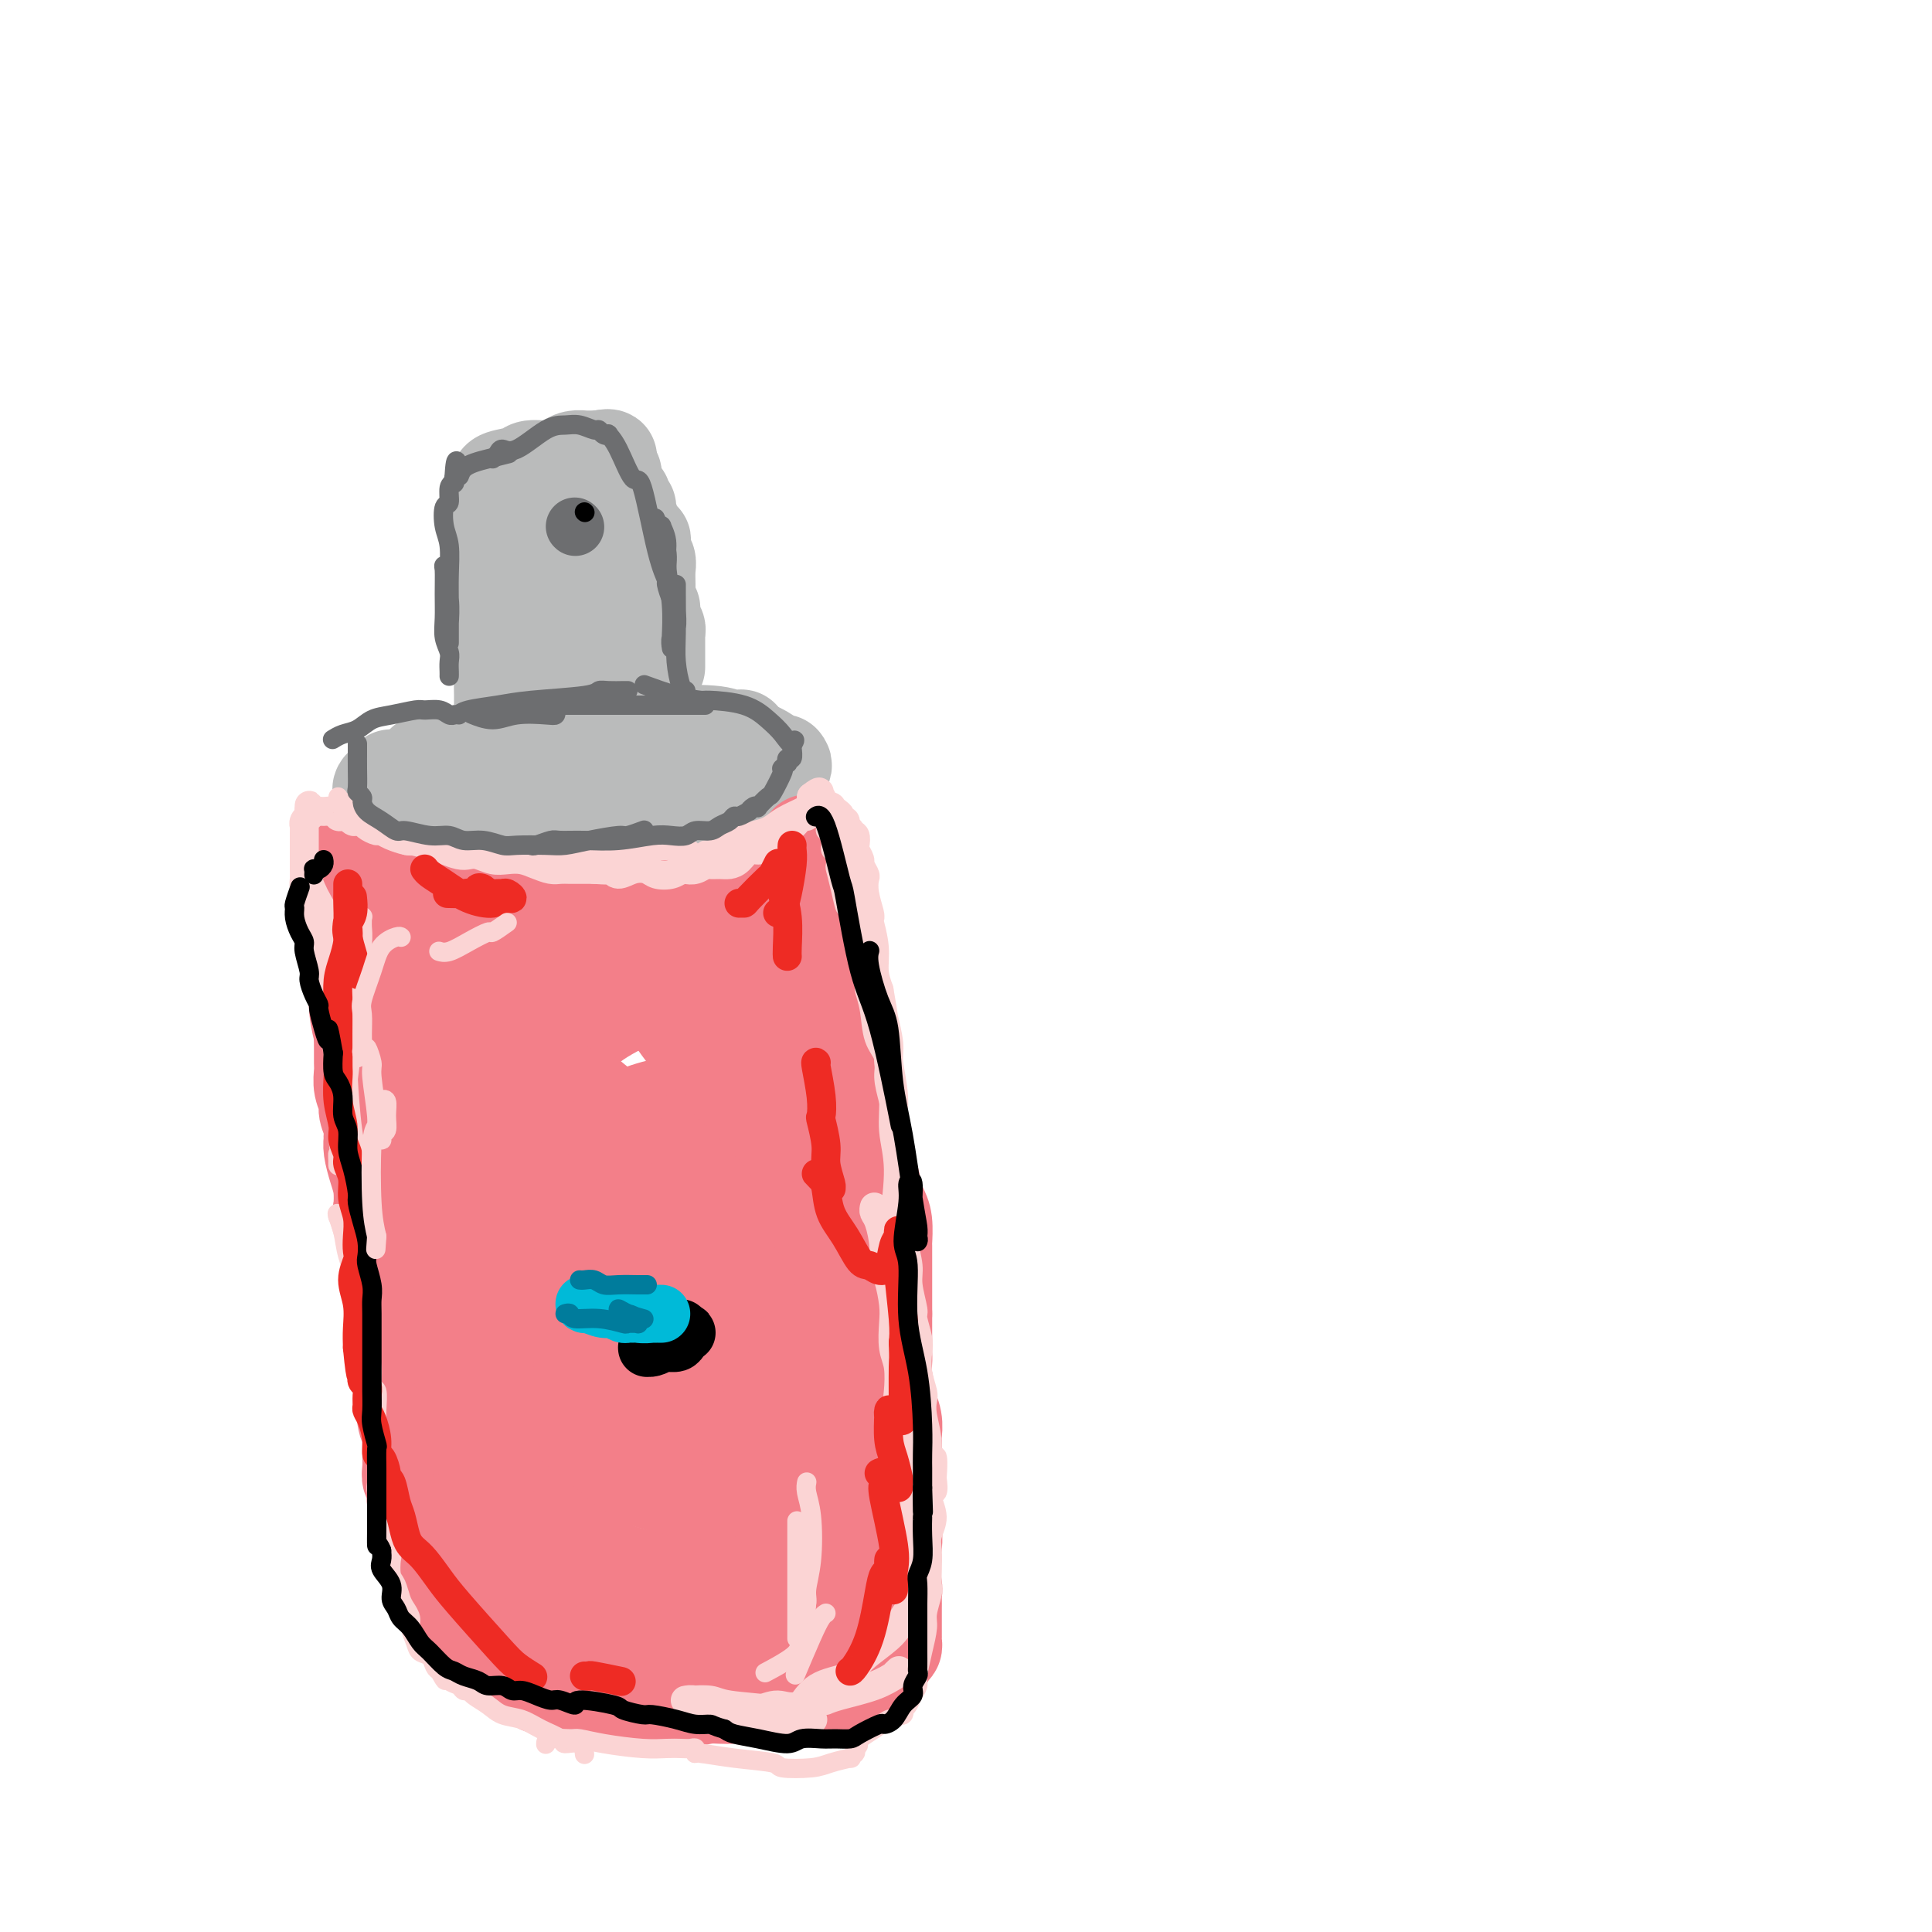 <svg viewBox='0 0 400 400' version='1.1' xmlns='http://www.w3.org/2000/svg' xmlns:xlink='http://www.w3.org/1999/xlink'><g fill='none' stroke='rgb(186,187,187)' stroke-width='20' stroke-linecap='round' stroke-linejoin='round'><path d='M104,120c-0.030,-0.426 -0.059,-0.852 0,-1c0.059,-0.148 0.208,-0.017 0,-1c-0.208,-0.983 -0.773,-3.078 -1,-4c-0.227,-0.922 -0.117,-0.671 0,-1c0.117,-0.329 0.242,-1.240 0,-2c-0.242,-0.760 -0.850,-1.371 -1,-2c-0.150,-0.629 0.159,-1.278 0,-2c-0.159,-0.722 -0.786,-1.518 -1,-2c-0.214,-0.482 -0.017,-0.651 0,-1c0.017,-0.349 -0.147,-0.877 0,-1c0.147,-0.123 0.606,0.161 1,0c0.394,-0.161 0.724,-0.765 1,-1c0.276,-0.235 0.499,-0.101 1,0c0.501,0.101 1.280,0.168 2,0c0.720,-0.168 1.383,-0.570 2,-1c0.617,-0.430 1.190,-0.886 2,-1c0.810,-0.114 1.856,0.114 3,0c1.144,-0.114 2.385,-0.569 3,-1c0.615,-0.431 0.604,-0.837 1,-1c0.396,-0.163 1.198,-0.081 2,0'/><path d='M119,98c3.205,-1.167 2.218,-1.084 2,-1c-0.218,0.084 0.333,0.170 1,0c0.667,-0.170 1.451,-0.596 2,-1c0.549,-0.404 0.864,-0.784 1,-1c0.136,-0.216 0.093,-0.266 0,0c-0.093,0.266 -0.236,0.847 0,1c0.236,0.153 0.850,-0.124 1,0c0.150,0.124 -0.166,0.649 0,1c0.166,0.351 0.814,0.527 1,1c0.186,0.473 -0.089,1.241 0,2c0.089,0.759 0.544,1.509 1,2c0.456,0.491 0.913,0.724 1,1c0.087,0.276 -0.197,0.596 0,1c0.197,0.404 0.876,0.891 1,1c0.124,0.109 -0.308,-0.161 0,1c0.308,1.161 1.354,3.753 2,5c0.646,1.247 0.891,1.148 1,1c0.109,-0.148 0.082,-0.345 0,0c-0.082,0.345 -0.218,1.231 0,2c0.218,0.769 0.790,1.421 1,2c0.210,0.579 0.056,1.085 0,2c-0.056,0.915 -0.015,2.238 0,3c0.015,0.762 0.004,0.961 0,1c-0.004,0.039 -0.001,-0.082 0,0c0.001,0.082 0.000,0.368 0,1c-0.000,0.632 -0.000,1.609 0,2c0.000,0.391 0.000,0.195 0,0'/><path d='M134,125c1.309,4.354 1.082,1.740 1,1c-0.082,-0.740 -0.018,0.393 0,1c0.018,0.607 -0.009,0.688 0,1c0.009,0.312 0.055,0.855 0,1c-0.055,0.145 -0.211,-0.109 0,0c0.211,0.109 0.789,0.579 1,1c0.211,0.421 0.057,0.791 0,1c-0.057,0.209 -0.015,0.256 0,1c0.015,0.744 0.004,2.184 0,3c-0.004,0.816 -0.001,1.007 0,1c0.001,-0.007 0.000,-0.212 0,0c-0.000,0.212 -0.000,0.841 0,1c0.000,0.159 0.000,-0.154 0,0c-0.000,0.154 -0.000,0.773 0,1c0.000,0.227 0.000,0.061 0,0c-0.000,-0.061 -0.000,-0.017 0,0c0.000,0.017 0.000,0.009 0,0'/><path d='M120,115c-0.030,-0.094 -0.061,-0.187 0,0c0.061,0.187 0.212,0.655 0,1c-0.212,0.345 -0.789,0.568 -1,2c-0.211,1.432 -0.057,4.072 0,6c0.057,1.928 0.015,3.142 0,6c-0.015,2.858 -0.004,7.358 0,10c0.004,2.642 0.003,3.426 0,4c-0.003,0.574 -0.006,0.939 0,1c0.006,0.061 0.022,-0.183 0,0c-0.022,0.183 -0.081,0.793 0,1c0.081,0.207 0.301,0.010 0,-1c-0.301,-1.010 -1.124,-2.835 -2,-5c-0.876,-2.165 -1.804,-4.671 -2,-6c-0.196,-1.329 0.340,-1.481 0,-3c-0.340,-1.519 -1.556,-4.406 -2,-7c-0.444,-2.594 -0.117,-4.894 0,-6c0.117,-1.106 0.024,-1.018 0,-1c-0.024,0.018 0.021,-0.034 0,0c-0.021,0.034 -0.108,0.156 0,1c0.108,0.844 0.410,2.412 1,4c0.590,1.588 1.466,3.197 2,6c0.534,2.803 0.724,6.801 1,9c0.276,2.199 0.638,2.600 1,3'/><path d='M118,140c0.760,3.992 0.160,2.972 0,3c-0.160,0.028 0.119,1.105 0,1c-0.119,-0.105 -0.635,-1.391 -1,-2c-0.365,-0.609 -0.580,-0.540 -1,-2c-0.420,-1.460 -1.044,-4.447 -2,-6c-0.956,-1.553 -2.242,-1.670 -3,-3c-0.758,-1.330 -0.988,-3.872 -1,-5c-0.012,-1.128 0.193,-0.840 0,-1c-0.193,-0.160 -0.784,-0.767 -1,-1c-0.216,-0.233 -0.058,-0.090 0,1c0.058,1.090 0.016,3.129 0,5c-0.016,1.871 -0.004,3.574 0,5c0.004,1.426 0.001,2.576 0,3c-0.001,0.424 -0.000,0.121 0,0c0.000,-0.121 0.000,-0.061 0,0'/><path d='M107,117c-0.024,0.380 -0.049,0.760 0,1c0.049,0.240 0.171,0.339 0,1c-0.171,0.661 -0.634,1.885 -1,3c-0.366,1.115 -0.634,2.121 -1,3c-0.366,0.879 -0.830,1.632 -1,2c-0.170,0.368 -0.046,0.352 0,1c0.046,0.648 0.012,1.961 0,3c-0.012,1.039 -0.003,1.805 0,3c0.003,1.195 0.001,2.820 0,4c-0.001,1.180 -0.000,1.914 0,3c0.000,1.086 0.000,2.522 0,3c-0.000,0.478 0.000,-0.002 0,0c-0.000,0.002 -0.000,0.487 0,1c0.000,0.513 0.001,1.055 0,1c-0.001,-0.055 -0.004,-0.707 0,-1c0.004,-0.293 0.015,-0.228 0,-1c-0.015,-0.772 -0.055,-2.381 0,-3c0.055,-0.619 0.206,-0.248 0,-1c-0.206,-0.752 -0.770,-2.628 -1,-4c-0.230,-1.372 -0.128,-2.241 0,-3c0.128,-0.759 0.282,-1.410 0,-2c-0.282,-0.590 -0.999,-1.120 -1,-2c-0.001,-0.880 0.714,-2.108 1,-3c0.286,-0.892 0.143,-1.446 0,-2'/><path d='M103,124c-0.094,-3.616 0.171,-2.656 0,-3c-0.171,-0.344 -0.778,-1.993 -1,-3c-0.222,-1.007 -0.060,-1.372 0,-2c0.060,-0.628 0.016,-1.518 0,-2c-0.016,-0.482 -0.004,-0.556 0,-1c0.004,-0.444 0.001,-1.256 0,-2c-0.001,-0.744 -0.000,-1.419 0,-2c0.000,-0.581 0.000,-1.069 0,-2c-0.000,-0.931 -0.001,-2.305 0,-3c0.001,-0.695 0.004,-0.711 0,-1c-0.004,-0.289 -0.015,-0.851 0,-1c0.015,-0.149 0.056,0.115 0,0c-0.056,-0.115 -0.211,-0.609 0,-1c0.211,-0.391 0.787,-0.678 1,-1c0.213,-0.322 0.063,-0.677 1,-1c0.937,-0.323 2.960,-0.612 4,-1c1.040,-0.388 1.095,-0.874 2,-1c0.905,-0.126 2.658,0.110 4,0c1.342,-0.110 2.272,-0.565 3,-1c0.728,-0.435 1.256,-0.849 2,-1c0.744,-0.151 1.706,-0.041 2,0c0.294,0.041 -0.079,0.011 0,0c0.079,-0.011 0.609,-0.003 1,0c0.391,0.003 0.644,0.001 1,0c0.356,-0.001 0.816,-0.000 1,0c0.184,0.000 0.092,0.000 0,0'/><path d='M124,95c3.586,-0.814 1.552,0.152 1,1c-0.552,0.848 0.377,1.576 1,2c0.623,0.424 0.941,0.542 1,1c0.059,0.458 -0.142,1.256 0,2c0.142,0.744 0.627,1.432 1,2c0.373,0.568 0.635,1.014 1,2c0.365,0.986 0.833,2.511 1,3c0.167,0.489 0.032,-0.059 0,1c-0.032,1.059 0.040,3.727 0,5c-0.040,1.273 -0.193,1.153 0,2c0.193,0.847 0.731,2.661 1,4c0.269,1.339 0.268,2.204 0,3c-0.268,0.796 -0.804,1.523 -1,2c-0.196,0.477 -0.053,0.705 0,1c0.053,0.295 0.014,0.658 0,1c-0.014,0.342 -0.004,0.663 0,1c0.004,0.337 0.002,0.691 0,1c-0.002,0.309 -0.004,0.574 0,1c0.004,0.426 0.015,1.015 0,2c-0.015,0.985 -0.057,2.368 0,3c0.057,0.632 0.211,0.513 0,1c-0.211,0.487 -0.788,1.581 -1,3c-0.212,1.419 -0.061,3.165 0,4c0.061,0.835 0.030,0.760 0,1c-0.030,0.240 -0.060,0.796 0,1c0.060,0.204 0.208,0.055 0,0c-0.208,-0.055 -0.774,-0.016 -1,0c-0.226,0.016 -0.113,0.008 0,0'/><path d='M125,133c-0.121,0.115 -0.243,0.230 0,1c0.243,0.770 0.850,2.196 1,3c0.150,0.804 -0.156,0.986 0,2c0.156,1.014 0.775,2.859 1,4c0.225,1.141 0.056,1.576 0,2c-0.056,0.424 0.000,0.835 0,1c-0.000,0.165 -0.056,0.084 0,0c0.056,-0.084 0.225,-0.171 0,0c-0.225,0.171 -0.845,0.598 -1,0c-0.155,-0.598 0.155,-2.223 0,-3c-0.155,-0.777 -0.773,-0.706 -1,-1c-0.227,-0.294 -0.061,-0.955 0,-1c0.061,-0.045 0.016,0.524 0,1c-0.016,0.476 -0.004,0.859 0,1c0.004,0.141 0.001,0.040 0,0c-0.001,-0.040 -0.001,-0.020 0,0'/><path d='M110,156c0.224,-0.421 0.448,-0.842 0,-1c-0.448,-0.158 -1.567,-0.054 -2,0c-0.433,0.054 -0.178,0.057 -1,0c-0.822,-0.057 -2.719,-0.173 -4,0c-1.281,0.173 -1.944,0.635 -3,1c-1.056,0.365 -2.504,0.634 -4,1c-1.496,0.366 -3.040,0.830 -4,1c-0.960,0.170 -1.335,0.046 -2,0c-0.665,-0.046 -1.618,-0.013 -2,0c-0.382,0.013 -0.191,0.007 0,0'/><path d='M105,152c-0.320,-0.091 -0.640,-0.182 -1,0c-0.360,0.182 -0.761,0.637 -1,1c-0.239,0.363 -0.315,0.633 -1,1c-0.685,0.367 -1.980,0.830 -4,2c-2.020,1.170 -4.767,3.045 -7,4c-2.233,0.955 -3.954,0.988 -5,1c-1.046,0.012 -1.418,0.003 -2,0c-0.582,-0.003 -1.372,-0.001 -2,0c-0.628,0.001 -1.092,0.000 -1,0c0.092,-0.000 0.741,-0.000 1,0c0.259,0.000 0.130,0.000 0,0'/><path d='M88,160c-0.498,-0.122 -0.997,-0.244 -1,0c-0.003,0.244 0.489,0.853 0,1c-0.489,0.147 -1.959,-0.167 -3,0c-1.041,0.167 -1.652,0.815 -2,1c-0.348,0.185 -0.434,-0.095 -1,0c-0.566,0.095 -1.614,0.564 -2,1c-0.386,0.436 -0.110,0.839 0,1c0.110,0.161 0.055,0.081 0,0'/><path d='M90,161c-0.453,-0.092 -0.907,-0.184 -1,0c-0.093,0.184 0.174,0.645 0,1c-0.174,0.355 -0.789,0.606 -1,1c-0.211,0.394 -0.016,0.932 0,1c0.016,0.068 -0.145,-0.334 0,0c0.145,0.334 0.597,1.405 1,2c0.403,0.595 0.756,0.715 2,1c1.244,0.285 3.378,0.736 5,1c1.622,0.264 2.733,0.341 5,1c2.267,0.659 5.689,1.900 8,2c2.311,0.100 3.512,-0.943 5,-1c1.488,-0.057 3.264,0.871 4,1c0.736,0.129 0.432,-0.540 1,-1c0.568,-0.460 2.008,-0.711 3,-1c0.992,-0.289 1.536,-0.616 2,-1c0.464,-0.384 0.847,-0.824 1,-1c0.153,-0.176 0.077,-0.088 0,0'/><path d='M105,169c0.228,-0.003 0.457,-0.006 1,0c0.543,0.006 1.401,0.022 3,0c1.599,-0.022 3.940,-0.080 6,0c2.060,0.080 3.839,0.298 5,0c1.161,-0.298 1.705,-1.113 4,-1c2.295,0.113 6.342,1.155 9,1c2.658,-0.155 3.928,-1.506 5,-2c1.072,-0.494 1.947,-0.131 3,0c1.053,0.131 2.285,0.032 3,0c0.715,-0.032 0.913,0.004 1,0c0.087,-0.004 0.063,-0.049 0,0c-0.063,0.049 -0.165,0.191 0,0c0.165,-0.191 0.598,-0.716 1,-1c0.402,-0.284 0.772,-0.329 1,0c0.228,0.329 0.314,1.032 1,1c0.686,-0.032 1.972,-0.797 3,-1c1.028,-0.203 1.799,0.157 2,0c0.201,-0.157 -0.166,-0.831 0,-1c0.166,-0.169 0.867,0.166 1,0c0.133,-0.166 -0.301,-0.832 0,-1c0.301,-0.168 1.338,0.162 2,0c0.662,-0.162 0.951,-0.818 1,-1c0.049,-0.182 -0.142,0.109 0,0c0.142,-0.109 0.615,-0.617 1,-1c0.385,-0.383 0.681,-0.642 1,-1c0.319,-0.358 0.663,-0.817 1,-1c0.337,-0.183 0.669,-0.092 1,0'/><path d='M161,160c1.766,-1.374 1.181,-1.811 1,-2c-0.181,-0.189 0.043,-0.132 0,0c-0.043,0.132 -0.353,0.338 -1,0c-0.647,-0.338 -1.633,-1.219 -3,-2c-1.367,-0.781 -3.117,-1.463 -5,-2c-1.883,-0.537 -3.899,-0.929 -5,-1c-1.101,-0.071 -1.286,0.180 -2,0c-0.714,-0.180 -1.956,-0.792 -5,-1c-3.044,-0.208 -7.889,-0.011 -11,0c-3.111,0.011 -4.487,-0.165 -6,0c-1.513,0.165 -3.162,0.671 -5,1c-1.838,0.329 -3.864,0.480 -5,1c-1.136,0.520 -1.383,1.409 -2,2c-0.617,0.591 -1.605,0.883 -2,1c-0.395,0.117 -0.198,0.058 0,0'/><path d='M142,156c0.281,0.144 0.563,0.287 0,0c-0.563,-0.287 -1.970,-1.005 -3,-1c-1.030,0.005 -1.684,0.733 -4,1c-2.316,0.267 -6.295,0.072 -9,0c-2.705,-0.072 -4.135,-0.022 -5,0c-0.865,0.022 -1.165,0.017 -2,0c-0.835,-0.017 -2.205,-0.046 -3,0c-0.795,0.046 -1.015,0.167 -1,0c0.015,-0.167 0.266,-0.620 1,-1c0.734,-0.380 1.953,-0.686 6,-1c4.047,-0.314 10.922,-0.637 14,-1c3.078,-0.363 2.358,-0.765 4,-1c1.642,-0.235 5.644,-0.303 8,0c2.356,0.303 3.064,0.976 4,1c0.936,0.024 2.101,-0.600 1,0c-1.101,0.600 -4.466,2.423 -6,3c-1.534,0.577 -1.236,-0.093 -6,1c-4.764,1.093 -14.590,3.948 -19,5c-4.410,1.052 -3.403,0.301 -3,0c0.403,-0.301 0.201,-0.150 0,0'/></g>
<g fill='none' stroke='rgb(243,127,137)' stroke-width='20' stroke-linecap='round' stroke-linejoin='round'><path d='M75,188c-0.000,0.431 -0.001,0.862 0,1c0.001,0.138 0.003,-0.017 0,0c-0.003,0.017 -0.011,0.207 0,1c0.011,0.793 0.041,2.188 0,3c-0.041,0.812 -0.155,1.041 0,3c0.155,1.959 0.578,5.649 1,8c0.422,2.351 0.845,3.364 1,4c0.155,0.636 0.044,0.896 0,1c-0.044,0.104 -0.022,0.052 0,0'/><path d='M72,176c0.022,-0.181 0.043,-0.361 0,0c-0.043,0.361 -0.151,1.265 0,2c0.151,0.735 0.562,1.301 1,3c0.438,1.699 0.902,4.530 1,6c0.098,1.470 -0.170,1.577 0,3c0.170,1.423 0.777,4.160 1,7c0.223,2.840 0.061,5.784 0,8c-0.061,2.216 -0.020,3.705 0,5c0.020,1.295 0.019,2.396 0,3c-0.019,0.604 -0.057,0.710 0,1c0.057,0.290 0.208,0.765 0,0c-0.208,-0.765 -0.774,-2.771 -1,-5c-0.226,-2.229 -0.113,-4.682 0,-6c0.113,-1.318 0.226,-1.502 0,-2c-0.226,-0.498 -0.792,-1.311 -1,-2c-0.208,-0.689 -0.057,-1.254 0,-2c0.057,-0.746 0.019,-1.674 0,-2c-0.019,-0.326 -0.019,-0.049 0,0c0.019,0.049 0.057,-0.131 0,0c-0.057,0.131 -0.208,0.574 0,1c0.208,0.426 0.774,0.836 1,2c0.226,1.164 0.113,3.082 0,5'/><path d='M74,203c0.381,2.407 0.835,4.426 1,6c0.165,1.574 0.043,2.704 0,4c-0.043,1.296 -0.008,2.760 0,4c0.008,1.240 -0.013,2.257 0,3c0.013,0.743 0.060,1.214 0,2c-0.060,0.786 -0.226,1.888 0,3c0.226,1.112 0.845,2.234 1,3c0.155,0.766 -0.155,1.176 0,2c0.155,0.824 0.776,2.061 1,3c0.224,0.939 0.050,1.579 0,2c-0.050,0.421 0.025,0.621 0,1c-0.025,0.379 -0.151,0.935 0,2c0.151,1.065 0.579,2.638 1,4c0.421,1.362 0.835,2.514 1,4c0.165,1.486 0.082,3.307 0,4c-0.082,0.693 -0.162,0.258 0,1c0.162,0.742 0.565,2.660 1,4c0.435,1.340 0.901,2.101 1,3c0.099,0.899 -0.169,1.935 0,3c0.169,1.065 0.776,2.157 1,3c0.224,0.843 0.064,1.436 0,2c-0.064,0.564 -0.031,1.100 0,2c0.031,0.900 0.061,2.163 0,3c-0.061,0.837 -0.213,1.249 0,2c0.213,0.751 0.789,1.840 1,3c0.211,1.160 0.056,2.389 0,3c-0.056,0.611 -0.012,0.603 0,1c0.012,0.397 -0.007,1.199 0,2c0.007,0.801 0.040,1.600 0,2c-0.040,0.400 -0.154,0.400 0,1c0.154,0.600 0.577,1.800 1,3'/><path d='M84,288c1.563,13.961 0.471,6.362 0,4c-0.471,-2.362 -0.322,0.511 0,2c0.322,1.489 0.817,1.593 1,2c0.183,0.407 0.053,1.118 0,2c-0.053,0.882 -0.028,1.936 0,3c0.028,1.064 0.059,2.137 0,3c-0.059,0.863 -0.208,1.517 0,2c0.208,0.483 0.774,0.794 1,1c0.226,0.206 0.113,0.307 0,1c-0.113,0.693 -0.227,1.978 0,3c0.227,1.022 0.793,1.781 1,2c0.207,0.219 0.055,-0.102 0,0c-0.055,0.102 -0.012,0.626 0,1c0.012,0.374 -0.007,0.597 0,1c0.007,0.403 0.040,0.986 0,1c-0.040,0.014 -0.151,-0.540 0,0c0.151,0.540 0.565,2.175 1,3c0.435,0.825 0.890,0.840 1,1c0.110,0.160 -0.125,0.467 0,1c0.125,0.533 0.611,1.294 1,2c0.389,0.706 0.682,1.359 1,2c0.318,0.641 0.663,1.271 1,2c0.337,0.729 0.667,1.557 1,2c0.333,0.443 0.669,0.503 1,1c0.331,0.497 0.656,1.433 1,2c0.344,0.567 0.706,0.767 1,1c0.294,0.233 0.521,0.499 1,1c0.479,0.501 1.211,1.237 2,2c0.789,0.763 1.636,1.551 2,2c0.364,0.449 0.247,0.557 1,1c0.753,0.443 2.377,1.222 4,2'/><path d='M106,341c2.796,1.456 4.785,1.097 7,1c2.215,-0.097 4.656,0.067 8,0c3.344,-0.067 7.593,-0.364 11,-1c3.407,-0.636 5.974,-1.610 7,-2c1.026,-0.390 0.513,-0.195 0,0'/><path d='M165,180c-0.002,0.361 -0.003,0.723 0,1c0.003,0.277 0.011,0.471 0,1c-0.011,0.529 -0.040,1.395 0,3c0.040,1.605 0.151,3.950 0,6c-0.151,2.050 -0.562,3.805 -1,6c-0.438,2.195 -0.902,4.831 -1,7c-0.098,2.169 0.170,3.871 0,5c-0.170,1.129 -0.778,1.686 -1,2c-0.222,0.314 -0.059,0.384 0,1c0.059,0.616 0.015,1.776 0,2c-0.015,0.224 -0.001,-0.488 0,-1c0.001,-0.512 -0.011,-0.825 0,-2c0.011,-1.175 0.044,-3.212 0,-5c-0.044,-1.788 -0.166,-3.325 0,-5c0.166,-1.675 0.619,-3.486 1,-5c0.381,-1.514 0.691,-2.730 1,-4c0.309,-1.270 0.619,-2.593 1,-4c0.381,-1.407 0.834,-2.898 1,-4c0.166,-1.102 0.045,-1.816 0,-2c-0.045,-0.184 -0.013,0.163 0,0c0.013,-0.163 0.007,-0.835 0,-1c-0.007,-0.165 -0.016,0.176 0,0c0.016,-0.176 0.057,-0.870 0,-1c-0.057,-0.130 -0.211,0.305 0,0c0.211,-0.305 0.788,-1.351 1,-2c0.212,-0.649 0.061,-0.900 0,-1c-0.061,-0.100 -0.030,-0.050 0,0'/><path d='M167,177c0.670,-5.318 -0.157,-1.113 0,1c0.157,2.113 1.296,2.134 2,3c0.704,0.866 0.973,2.576 1,4c0.027,1.424 -0.189,2.562 0,3c0.189,0.438 0.782,0.175 1,1c0.218,0.825 0.063,2.739 0,4c-0.063,1.261 -0.032,1.869 0,3c0.032,1.131 0.065,2.786 0,4c-0.065,1.214 -0.227,1.988 0,3c0.227,1.012 0.845,2.263 1,3c0.155,0.737 -0.151,0.960 0,2c0.151,1.040 0.759,2.896 1,4c0.241,1.104 0.117,1.457 0,2c-0.117,0.543 -0.225,1.277 0,2c0.225,0.723 0.785,1.436 1,2c0.215,0.564 0.086,0.981 0,2c-0.086,1.019 -0.130,2.641 0,4c0.130,1.359 0.434,2.457 1,4c0.566,1.543 1.395,3.533 2,5c0.605,1.467 0.988,2.413 1,3c0.012,0.587 -0.347,0.816 0,2c0.347,1.184 1.399,3.323 2,5c0.601,1.677 0.749,2.891 1,4c0.251,1.109 0.603,2.114 1,3c0.397,0.886 0.838,1.654 1,3c0.162,1.346 0.043,3.269 0,4c-0.043,0.731 -0.012,0.271 0,1c0.012,0.729 0.003,2.649 0,4c-0.003,1.351 -0.001,2.133 0,3c0.001,0.867 0.000,1.819 0,3c-0.000,1.181 -0.000,2.590 0,4'/><path d='M183,272c-0.000,2.965 -0.001,0.878 0,1c0.001,0.122 0.004,2.454 0,4c-0.004,1.546 -0.016,2.307 0,3c0.016,0.693 0.061,1.319 0,2c-0.061,0.681 -0.226,1.418 0,3c0.226,1.582 0.845,4.008 1,5c0.155,0.992 -0.155,0.548 0,1c0.155,0.452 0.774,1.799 1,3c0.226,1.201 0.061,2.256 0,3c-0.061,0.744 -0.016,1.177 0,2c0.016,0.823 0.004,2.036 0,3c-0.004,0.964 -0.001,1.679 0,2c0.001,0.321 0.000,0.246 0,1c-0.000,0.754 -0.000,2.335 0,3c0.000,0.665 -0.000,0.413 0,1c0.000,0.587 0.001,2.012 0,3c-0.001,0.988 -0.004,1.537 0,2c0.004,0.463 0.016,0.839 0,1c-0.016,0.161 -0.060,0.107 0,1c0.060,0.893 0.224,2.732 0,4c-0.224,1.268 -0.834,1.966 -1,3c-0.166,1.034 0.113,2.406 0,3c-0.113,0.594 -0.618,0.412 -1,1c-0.382,0.588 -0.642,1.947 -1,3c-0.358,1.053 -0.814,1.799 -1,2c-0.186,0.201 -0.101,-0.142 0,0c0.101,0.142 0.220,0.769 0,1c-0.220,0.231 -0.777,0.066 -2,0c-1.223,-0.066 -3.111,-0.033 -5,0'/><path d='M174,333c-1.710,0.224 -2.484,0.785 -4,1c-1.516,0.215 -3.775,0.084 -5,0c-1.225,-0.084 -1.416,-0.120 -3,0c-1.584,0.120 -4.561,0.398 -7,1c-2.439,0.602 -4.340,1.530 -6,2c-1.660,0.470 -3.080,0.484 -5,1c-1.920,0.516 -4.338,1.536 -6,2c-1.662,0.464 -2.566,0.373 -4,0c-1.434,-0.373 -3.399,-1.029 -5,-1c-1.601,0.029 -2.837,0.741 -4,1c-1.163,0.259 -2.251,0.064 -3,0c-0.749,-0.064 -1.158,0.004 -1,0c0.158,-0.004 0.883,-0.078 2,-1c1.117,-0.922 2.626,-2.692 5,-4c2.374,-1.308 5.613,-2.154 8,-3c2.387,-0.846 3.922,-1.693 6,-2c2.078,-0.307 4.701,-0.074 6,0c1.299,0.074 1.276,-0.012 2,0c0.724,0.012 2.196,0.123 3,0c0.804,-0.123 0.940,-0.481 1,0c0.060,0.481 0.045,1.802 -1,3c-1.045,1.198 -3.121,2.273 -6,3c-2.879,0.727 -6.562,1.107 -9,1c-2.438,-0.107 -3.630,-0.700 -6,-1c-2.370,-0.300 -5.917,-0.307 -9,-1c-3.083,-0.693 -5.703,-2.072 -8,-3c-2.297,-0.928 -4.272,-1.404 -6,-3c-1.728,-1.596 -3.208,-4.313 -4,-6c-0.792,-1.687 -0.896,-2.343 -1,-3'/><path d='M104,320c-0.566,-2.844 0.517,-5.454 2,-8c1.483,-2.546 3.364,-5.027 5,-7c1.636,-1.973 3.028,-3.437 6,-5c2.972,-1.563 7.524,-3.225 10,-4c2.476,-0.775 2.876,-0.663 5,-1c2.124,-0.337 5.971,-1.124 9,-1c3.029,0.124 5.241,1.157 8,3c2.759,1.843 6.067,4.495 8,6c1.933,1.505 2.493,1.865 3,4c0.507,2.135 0.961,6.047 1,8c0.039,1.953 -0.338,1.947 -2,3c-1.662,1.053 -4.609,3.165 -7,5c-2.391,1.835 -4.225,3.395 -8,4c-3.775,0.605 -9.489,0.257 -14,-1c-4.511,-1.257 -7.817,-3.423 -10,-5c-2.183,-1.577 -3.243,-2.565 -6,-4c-2.757,-1.435 -7.210,-3.317 -10,-6c-2.790,-2.683 -3.918,-6.168 -5,-9c-1.082,-2.832 -2.119,-5.010 -2,-8c0.119,-2.990 1.393,-6.792 2,-9c0.607,-2.208 0.545,-2.820 3,-5c2.455,-2.180 7.425,-5.926 12,-8c4.575,-2.074 8.755,-2.476 13,-3c4.245,-0.524 8.556,-1.171 13,-1c4.444,0.171 9.020,1.158 13,3c3.980,1.842 7.363,4.538 9,6c1.637,1.462 1.527,1.690 2,3c0.473,1.310 1.529,3.702 2,7c0.471,3.298 0.358,7.503 -1,11c-1.358,3.497 -3.959,6.285 -7,8c-3.041,1.715 -6.520,2.358 -10,3'/><path d='M148,309c-4.047,0.078 -9.165,-1.229 -12,-2c-2.835,-0.771 -3.388,-1.008 -6,-3c-2.612,-1.992 -7.283,-5.740 -11,-9c-3.717,-3.260 -6.479,-6.034 -9,-10c-2.521,-3.966 -4.801,-9.125 -6,-11c-1.199,-1.875 -1.318,-0.466 0,-5c1.318,-4.534 4.071,-15.011 6,-20c1.929,-4.989 3.033,-4.490 5,-6c1.967,-1.510 4.799,-5.028 9,-8c4.201,-2.972 9.773,-5.398 14,-6c4.227,-0.602 7.108,0.619 11,2c3.892,1.381 8.795,2.922 11,4c2.205,1.078 1.712,1.693 3,4c1.288,2.307 4.358,6.305 5,11c0.642,4.695 -1.143,10.087 -3,15c-1.857,4.913 -3.784,9.346 -6,12c-2.216,2.654 -4.719,3.527 -6,4c-1.281,0.473 -1.341,0.544 -3,1c-1.659,0.456 -4.918,1.297 -9,1c-4.082,-0.297 -8.988,-1.731 -13,-4c-4.012,-2.269 -7.132,-5.373 -10,-9c-2.868,-3.627 -5.486,-7.778 -7,-13c-1.514,-5.222 -1.924,-11.516 -2,-15c-0.076,-3.484 0.182,-4.157 1,-7c0.818,-2.843 2.197,-7.855 4,-12c1.803,-4.145 4.032,-7.421 7,-10c2.968,-2.579 6.677,-4.459 10,-6c3.323,-1.541 6.262,-2.743 10,-2c3.738,0.743 8.276,3.431 11,5c2.724,1.569 3.636,2.020 5,4c1.364,1.980 3.182,5.490 5,9'/><path d='M162,223c2.209,4.169 2.731,8.091 2,12c-0.731,3.909 -2.717,7.806 -6,11c-3.283,3.194 -7.864,5.686 -10,7c-2.136,1.314 -1.827,1.448 -4,2c-2.173,0.552 -6.829,1.520 -11,1c-4.171,-0.520 -7.858,-2.528 -11,-5c-3.142,-2.472 -5.740,-5.407 -8,-10c-2.260,-4.593 -4.181,-10.843 -5,-14c-0.819,-3.157 -0.534,-3.220 0,-6c0.534,-2.780 1.319,-8.275 3,-13c1.681,-4.725 4.257,-8.679 7,-11c2.743,-2.321 5.651,-3.010 9,-4c3.349,-0.990 7.138,-2.281 10,-2c2.862,0.281 4.796,2.136 6,3c1.204,0.864 1.678,0.738 3,3c1.322,2.262 3.491,6.911 4,10c0.509,3.089 -0.644,4.619 -1,6c-0.356,1.381 0.083,2.612 0,3c-0.083,0.388 -0.688,-0.069 -1,0c-0.312,0.069 -0.332,0.662 -1,1c-0.668,0.338 -1.983,0.419 -3,0c-1.017,-0.419 -1.737,-1.339 -3,-3c-1.263,-1.661 -3.071,-4.063 -4,-6c-0.929,-1.937 -0.980,-3.411 -1,-4c-0.020,-0.589 -0.010,-0.295 0,0'/><path d='M146,193c0.070,-0.144 0.141,-0.287 0,0c-0.141,0.287 -0.493,1.005 -1,1c-0.507,-0.005 -1.168,-0.733 -3,-1c-1.832,-0.267 -4.833,-0.072 -8,0c-3.167,0.072 -6.499,0.022 -8,0c-1.501,-0.022 -1.170,-0.016 -2,0c-0.830,0.016 -2.822,0.042 -5,0c-2.178,-0.042 -4.542,-0.151 -7,0c-2.458,0.151 -5.012,0.562 -7,1c-1.988,0.438 -3.412,0.902 -4,1c-0.588,0.098 -0.339,-0.171 -1,0c-0.661,0.171 -2.230,0.782 -3,1c-0.770,0.218 -0.741,0.043 -1,0c-0.259,-0.043 -0.807,0.047 -1,0c-0.193,-0.047 -0.031,-0.230 0,0c0.031,0.230 -0.067,0.874 0,1c0.067,0.126 0.301,-0.267 0,1c-0.301,1.267 -1.135,4.194 -2,7c-0.865,2.806 -1.760,5.490 -2,7c-0.240,1.510 0.176,1.847 0,5c-0.176,3.153 -0.944,9.124 -1,14c-0.056,4.876 0.600,8.659 1,13c0.400,4.341 0.543,9.240 1,14c0.457,4.760 1.229,9.380 2,14'/><path d='M94,272c1.056,9.336 1.695,12.176 2,14c0.305,1.824 0.277,2.630 1,5c0.723,2.370 2.198,6.302 3,9c0.802,2.698 0.930,4.161 1,5c0.070,0.839 0.081,1.054 0,1c-0.081,-0.054 -0.254,-0.376 0,-2c0.254,-1.624 0.934,-4.552 1,-7c0.066,-2.448 -0.482,-4.418 -1,-9c-0.518,-4.582 -1.005,-11.776 -1,-18c0.005,-6.224 0.504,-11.478 1,-17c0.496,-5.522 0.991,-11.313 1,-14c0.009,-2.687 -0.468,-2.272 0,-4c0.468,-1.728 1.880,-5.601 3,-8c1.120,-2.399 1.949,-3.326 3,-4c1.051,-0.674 2.324,-1.097 4,-1c1.676,0.097 3.754,0.714 7,3c3.246,2.286 7.661,6.242 10,8c2.339,1.758 2.602,1.319 5,3c2.398,1.681 6.931,5.481 10,9c3.069,3.519 4.675,6.756 7,11c2.325,4.244 5.370,9.497 7,14c1.630,4.503 1.844,8.258 2,10c0.156,1.742 0.253,1.471 0,4c-0.253,2.529 -0.855,7.858 -1,11c-0.145,3.142 0.168,4.097 0,5c-0.168,0.903 -0.819,1.756 -1,2c-0.181,0.244 0.106,-0.120 0,0c-0.106,0.120 -0.606,0.723 -2,-1c-1.394,-1.723 -3.683,-5.772 -5,-8c-1.317,-2.228 -1.662,-2.637 -2,-5c-0.338,-2.363 -0.669,-6.682 -1,-11'/><path d='M148,277c-0.465,-4.013 -0.126,-6.045 0,-8c0.126,-1.955 0.041,-3.831 0,-5c-0.041,-1.169 -0.036,-1.630 0,-2c0.036,-0.370 0.103,-0.648 0,-1c-0.103,-0.352 -0.376,-0.779 0,-1c0.376,-0.221 1.400,-0.238 3,2c1.600,2.238 3.776,6.731 5,9c1.224,2.269 1.494,2.314 2,5c0.506,2.686 1.246,8.014 2,13c0.754,4.986 1.523,9.631 2,14c0.477,4.369 0.664,8.464 1,12c0.336,3.536 0.822,6.515 1,8c0.178,1.485 0.048,1.477 0,2c-0.048,0.523 -0.014,1.578 0,2c0.014,0.422 0.007,0.211 0,0'/><path d='M165,280c-0.123,0.446 -0.246,0.892 0,1c0.246,0.108 0.860,-0.121 1,0c0.140,0.121 -0.195,0.594 0,1c0.195,0.406 0.919,0.746 1,1c0.081,0.254 -0.480,0.424 0,1c0.480,0.576 2.003,1.560 3,3c0.997,1.440 1.469,3.337 2,5c0.531,1.663 1.122,3.093 2,5c0.878,1.907 2.043,4.293 3,7c0.957,2.707 1.708,5.736 2,7c0.292,1.264 0.127,0.762 0,3c-0.127,2.238 -0.216,7.216 0,11c0.216,3.784 0.737,6.373 1,9c0.263,2.627 0.266,5.292 0,7c-0.266,1.708 -0.802,2.460 -1,3c-0.198,0.540 -0.056,0.869 0,1c0.056,0.131 0.028,0.066 0,0'/><path d='M167,202c0.002,0.565 0.004,1.130 0,1c-0.004,-0.130 -0.013,-0.953 0,0c0.013,0.953 0.049,3.684 0,5c-0.049,1.316 -0.182,1.217 0,2c0.182,0.783 0.679,2.446 1,4c0.321,1.554 0.466,2.998 1,5c0.534,2.002 1.456,4.562 2,7c0.544,2.438 0.709,4.755 1,6c0.291,1.245 0.708,1.420 1,3c0.292,1.580 0.461,4.566 1,7c0.539,2.434 1.450,4.317 2,6c0.550,1.683 0.738,3.165 1,5c0.262,1.835 0.596,4.024 1,6c0.404,1.976 0.878,3.740 1,5c0.122,1.260 -0.108,2.015 0,3c0.108,0.985 0.554,2.201 1,4c0.446,1.799 0.890,4.180 1,6c0.110,1.820 -0.115,3.079 0,4c0.115,0.921 0.571,1.505 1,3c0.429,1.495 0.833,3.903 1,5c0.167,1.097 0.097,0.883 0,2c-0.097,1.117 -0.222,3.563 0,5c0.222,1.437 0.792,1.864 1,3c0.208,1.136 0.056,2.980 0,4c-0.056,1.020 -0.015,1.216 0,2c0.015,0.784 0.004,2.158 0,3c-0.004,0.842 -0.001,1.154 0,3c0.001,1.846 0.000,5.228 0,7c-0.000,1.772 -0.000,1.935 0,3c0.000,1.065 0.000,3.033 0,5'/><path d='M184,326c0.094,5.633 -0.171,1.215 0,0c0.171,-1.215 0.778,0.773 1,2c0.222,1.227 0.060,1.694 0,2c-0.060,0.306 -0.016,0.453 0,1c0.016,0.547 0.004,1.495 0,2c-0.004,0.505 -0.001,0.566 0,1c0.001,0.434 0.000,1.240 0,2c-0.000,0.760 -0.000,1.475 0,2c0.000,0.525 0.001,0.862 0,1c-0.001,0.138 -0.003,0.077 0,0c0.003,-0.077 0.012,-0.172 0,0c-0.012,0.172 -0.046,0.609 0,1c0.046,0.391 0.170,0.736 0,1c-0.170,0.264 -0.634,0.449 -1,1c-0.366,0.551 -0.634,1.469 -1,2c-0.366,0.531 -0.830,0.676 -1,1c-0.170,0.324 -0.047,0.827 0,1c0.047,0.173 0.017,0.017 0,0c-0.017,-0.017 -0.021,0.105 0,0c0.021,-0.105 0.067,-0.435 -1,0c-1.067,0.435 -3.245,1.637 -4,2c-0.755,0.363 -0.086,-0.114 -1,0c-0.914,0.114 -3.412,0.819 -5,1c-1.588,0.181 -2.265,-0.162 -4,0c-1.735,0.162 -4.529,0.831 -6,1c-1.471,0.169 -1.621,-0.161 -3,0c-1.379,0.161 -3.987,0.813 -6,1c-2.013,0.187 -3.432,-0.089 -5,0c-1.568,0.089 -3.284,0.545 -5,1'/><path d='M142,352c-6.853,0.857 -3.986,-0.501 -4,-1c-0.014,-0.499 -2.910,-0.137 -4,0c-1.090,0.137 -0.376,0.051 -1,0c-0.624,-0.051 -2.587,-0.066 -4,0c-1.413,0.066 -2.277,0.214 -3,0c-0.723,-0.214 -1.306,-0.789 -2,-1c-0.694,-0.211 -1.499,-0.057 -2,0c-0.501,0.057 -0.697,0.016 -1,0c-0.303,-0.016 -0.714,-0.008 -1,0c-0.286,0.008 -0.448,0.017 -1,0c-0.552,-0.017 -1.494,-0.060 -2,0c-0.506,0.060 -0.576,0.224 -1,0c-0.424,-0.224 -1.203,-0.837 -2,-1c-0.797,-0.163 -1.613,0.125 -2,0c-0.387,-0.125 -0.346,-0.663 -1,-1c-0.654,-0.337 -2.003,-0.473 -3,-1c-0.997,-0.527 -1.640,-1.447 -2,-2c-0.360,-0.553 -0.436,-0.740 -1,-1c-0.564,-0.260 -1.615,-0.591 -2,-1c-0.385,-0.409 -0.103,-0.894 0,-1c0.103,-0.106 0.028,0.168 0,0c-0.028,-0.168 -0.007,-0.777 0,-1c0.007,-0.223 0.002,-0.060 0,0c-0.002,0.060 -0.001,0.017 0,0c0.001,-0.017 0.000,-0.009 0,0'/><path d='M127,235c0.009,-0.414 0.019,-0.828 0,-1c-0.019,-0.172 -0.066,-0.104 0,0c0.066,0.104 0.245,0.242 0,0c-0.245,-0.242 -0.914,-0.866 -2,-2c-1.086,-1.134 -2.588,-2.779 -4,-4c-1.412,-1.221 -2.735,-2.018 -5,-3c-2.265,-0.982 -5.472,-2.150 -7,-3c-1.528,-0.850 -1.378,-1.384 -2,-2c-0.622,-0.616 -2.016,-1.314 -3,-2c-0.984,-0.686 -1.556,-1.359 -2,-2c-0.444,-0.641 -0.758,-1.251 -1,-2c-0.242,-0.749 -0.413,-1.637 1,-3c1.413,-1.363 4.409,-3.199 6,-4c1.591,-0.801 1.775,-0.566 3,-1c1.225,-0.434 3.490,-1.539 6,-2c2.510,-0.461 5.265,-0.280 8,0c2.735,0.280 5.450,0.659 8,1c2.550,0.341 4.936,0.645 6,1c1.064,0.355 0.806,0.760 1,1c0.194,0.240 0.841,0.314 1,0c0.159,-0.314 -0.168,-1.016 0,-1c0.168,0.016 0.832,0.751 -1,0c-1.832,-0.751 -6.159,-2.989 -9,-4c-2.841,-1.011 -4.195,-0.796 -8,-1c-3.805,-0.204 -10.063,-0.829 -13,-1c-2.937,-0.171 -2.555,0.112 -3,0c-0.445,-0.112 -1.717,-0.618 -3,-1c-1.283,-0.382 -2.576,-0.641 -4,-1c-1.424,-0.359 -2.978,-0.817 -4,-1c-1.022,-0.183 -1.511,-0.092 -2,0'/><path d='M94,197c-7.309,-1.630 -3.082,-1.207 -2,-1c1.082,0.207 -0.982,0.196 -2,0c-1.018,-0.196 -0.990,-0.577 -1,-1c-0.010,-0.423 -0.057,-0.887 0,-1c0.057,-0.113 0.218,0.125 0,0c-0.218,-0.125 -0.815,-0.612 -1,-1c-0.185,-0.388 0.041,-0.678 0,-1c-0.041,-0.322 -0.351,-0.676 -1,-1c-0.649,-0.324 -1.638,-0.616 -2,-1c-0.362,-0.384 -0.097,-0.858 0,-1c0.097,-0.142 0.026,0.050 0,0c-0.026,-0.050 -0.007,-0.340 0,-1c0.007,-0.660 0.003,-1.690 0,-2c-0.003,-0.310 -0.005,0.099 0,0c0.005,-0.099 0.017,-0.707 0,-1c-0.017,-0.293 -0.062,-0.272 0,0c0.062,0.272 0.231,0.795 1,1c0.769,0.205 2.138,0.093 3,0c0.862,-0.093 1.218,-0.168 2,0c0.782,0.168 1.990,0.580 3,1c1.010,0.420 1.822,0.848 3,1c1.178,0.152 2.722,0.027 4,0c1.278,-0.027 2.291,0.044 3,0c0.709,-0.044 1.114,-0.204 2,0c0.886,0.204 2.253,0.773 4,1c1.747,0.227 3.873,0.114 6,0'/><path d='M116,189c4.840,0.448 1.439,0.067 1,0c-0.439,-0.067 2.085,0.178 4,0c1.915,-0.178 3.220,-0.780 4,-1c0.780,-0.220 1.034,-0.059 2,0c0.966,0.059 2.643,0.017 4,0c1.357,-0.017 2.393,-0.007 4,0c1.607,0.007 3.783,0.012 5,0c1.217,-0.012 1.474,-0.040 2,0c0.526,0.040 1.321,0.150 2,0c0.679,-0.150 1.243,-0.559 2,-1c0.757,-0.441 1.706,-0.915 2,-1c0.294,-0.085 -0.068,0.219 0,0c0.068,-0.219 0.566,-0.962 1,-1c0.434,-0.038 0.804,0.630 1,1c0.196,0.370 0.220,0.442 1,1c0.780,0.558 2.318,1.600 3,2c0.682,0.400 0.509,0.157 1,0c0.491,-0.157 1.647,-0.228 2,0c0.353,0.228 -0.097,0.754 0,1c0.097,0.246 0.742,0.213 1,0c0.258,-0.213 0.129,-0.607 0,-1'/><path d='M158,189c1.548,0.525 0.419,0.338 0,0c-0.419,-0.338 -0.127,-0.826 0,-1c0.127,-0.174 0.090,-0.032 0,0c-0.090,0.032 -0.234,-0.044 0,0c0.234,0.044 0.846,0.208 1,0c0.154,-0.208 -0.151,-0.787 0,-1c0.151,-0.213 0.757,-0.061 1,0c0.243,0.061 0.121,0.030 0,0'/></g>
<g fill='none' stroke='rgb(251,212,212)' stroke-width='4' stroke-linecap='round' stroke-linejoin='round'><path d='M62,175c0.442,0.369 0.885,0.738 1,1c0.115,0.262 -0.097,0.416 0,1c0.097,0.584 0.502,1.596 1,3c0.498,1.404 1.090,3.199 2,5c0.910,1.801 2.139,3.607 3,6c0.861,2.393 1.355,5.372 2,9c0.645,3.628 1.441,7.905 2,10c0.559,2.095 0.882,2.009 1,3c0.118,0.991 0.033,3.061 0,4c-0.033,0.939 -0.012,0.748 0,1c0.012,0.252 0.015,0.946 0,1c-0.015,0.054 -0.049,-0.532 0,-1c0.049,-0.468 0.182,-0.819 0,-1c-0.182,-0.181 -0.679,-0.191 -1,-2c-0.321,-1.809 -0.467,-5.418 -1,-8c-0.533,-2.582 -1.453,-4.138 -2,-6c-0.547,-1.862 -0.721,-4.030 -1,-5c-0.279,-0.970 -0.663,-0.743 -1,-1c-0.337,-0.257 -0.627,-0.999 -1,-2c-0.373,-1.001 -0.829,-2.261 -1,-3c-0.171,-0.739 -0.057,-0.955 0,-1c0.057,-0.045 0.056,0.083 0,0c-0.056,-0.083 -0.169,-0.376 0,1c0.169,1.376 0.620,4.421 1,8c0.380,3.579 0.690,7.691 1,11c0.310,3.309 0.622,5.814 1,10c0.378,4.186 0.822,10.053 1,13c0.178,2.947 0.089,2.973 0,3'/><path d='M70,235c0.617,7.748 0.158,4.618 0,4c-0.158,-0.618 -0.015,1.276 0,2c0.015,0.724 -0.097,0.279 0,-1c0.097,-1.279 0.404,-3.392 1,-8c0.596,-4.608 1.480,-11.712 2,-16c0.520,-4.288 0.675,-5.761 1,-9c0.325,-3.239 0.820,-8.243 1,-11c0.180,-2.757 0.044,-3.266 0,-4c-0.044,-0.734 0.003,-1.693 0,-2c-0.003,-0.307 -0.056,0.039 0,0c0.056,-0.039 0.221,-0.463 0,0c-0.221,0.463 -0.827,1.813 -1,3c-0.173,1.187 0.086,2.210 0,5c-0.086,2.790 -0.517,7.347 -1,11c-0.483,3.653 -1.019,6.404 -1,11c0.019,4.596 0.594,11.039 1,14c0.406,2.961 0.645,2.440 1,5c0.355,2.560 0.827,8.203 1,13c0.173,4.797 0.047,8.749 0,12c-0.047,3.251 -0.015,5.799 0,7c0.015,1.201 0.011,1.053 0,1c-0.011,-0.053 -0.030,-0.012 0,0c0.030,0.012 0.109,-0.004 0,-1c-0.109,-0.996 -0.408,-2.971 -1,-5c-0.592,-2.029 -1.479,-4.113 -2,-6c-0.521,-1.887 -0.675,-3.577 -1,-5c-0.325,-1.423 -0.819,-2.577 -1,-3c-0.181,-0.423 -0.049,-0.114 0,0c0.049,0.114 0.014,0.033 0,0c-0.014,-0.033 -0.007,-0.016 0,0'/><path d='M70,252c-0.593,-2.353 0.423,1.264 1,3c0.577,1.736 0.714,1.590 1,3c0.286,1.410 0.722,4.375 1,6c0.278,1.625 0.399,1.911 1,3c0.601,1.089 1.681,2.982 2,5c0.319,2.018 -0.125,4.160 0,6c0.125,1.840 0.818,3.377 1,5c0.182,1.623 -0.147,3.333 0,4c0.147,0.667 0.771,0.293 1,1c0.229,0.707 0.062,2.497 0,4c-0.062,1.503 -0.018,2.718 0,4c0.018,1.282 0.009,2.629 0,4c-0.009,1.371 -0.017,2.765 0,4c0.017,1.235 0.060,2.311 0,3c-0.060,0.689 -0.223,0.991 0,2c0.223,1.009 0.830,2.727 1,4c0.170,1.273 -0.099,2.102 0,3c0.099,0.898 0.565,1.863 1,3c0.435,1.137 0.837,2.444 1,3c0.163,0.556 0.085,0.361 0,1c-0.085,0.639 -0.176,2.111 0,3c0.176,0.889 0.621,1.196 1,2c0.379,0.804 0.693,2.106 1,3c0.307,0.894 0.606,1.381 1,2c0.394,0.619 0.883,1.369 1,2c0.117,0.631 -0.137,1.142 0,2c0.137,0.858 0.667,2.061 1,3c0.333,0.939 0.471,1.612 1,2c0.529,0.388 1.450,0.489 2,1c0.550,0.511 0.729,1.432 1,2c0.271,0.568 0.636,0.784 1,1'/><path d='M91,346c1.742,3.272 1.097,1.450 1,1c-0.097,-0.450 0.354,0.470 1,1c0.646,0.530 1.489,0.670 2,1c0.511,0.330 0.691,0.852 1,1c0.309,0.148 0.746,-0.077 1,0c0.254,0.077 0.324,0.457 1,1c0.676,0.543 1.958,1.248 3,2c1.042,0.752 1.846,1.551 3,2c1.154,0.449 2.659,0.549 4,1c1.341,0.451 2.517,1.253 4,2c1.483,0.747 3.273,1.441 4,2c0.727,0.559 0.391,0.985 1,1c0.609,0.015 2.164,-0.381 3,0c0.836,0.381 0.953,1.537 1,2c0.047,0.463 0.023,0.231 0,0'/><path d='M113,361c-0.001,0.115 -0.002,0.230 0,0c0.002,-0.230 0.009,-0.804 1,-1c0.991,-0.196 2.968,-0.014 4,0c1.032,0.014 1.119,-0.140 2,0c0.881,0.140 2.554,0.574 5,1c2.446,0.426 5.664,0.845 8,1c2.336,0.155 3.789,0.045 5,0c1.211,-0.045 2.180,-0.027 3,0c0.820,0.027 1.492,0.063 2,0c0.508,-0.063 0.852,-0.224 1,0c0.148,0.224 0.101,0.834 0,1c-0.101,0.166 -0.256,-0.113 1,0c1.256,0.113 3.923,0.616 7,1c3.077,0.384 6.563,0.649 8,1c1.437,0.351 0.825,0.789 2,1c1.175,0.211 4.137,0.197 6,0c1.863,-0.197 2.629,-0.575 4,-1c1.371,-0.425 3.348,-0.898 4,-1c0.652,-0.102 -0.021,0.166 0,0c0.021,-0.166 0.738,-0.766 1,-1c0.262,-0.234 0.071,-0.101 0,0c-0.071,0.101 -0.020,0.172 0,0c0.020,-0.172 0.010,-0.586 0,-1'/><path d='M177,362c1.399,-0.855 0.396,-0.993 0,-1c-0.396,-0.007 -0.184,0.118 0,0c0.184,-0.118 0.341,-0.480 1,-1c0.659,-0.520 1.822,-1.197 3,-2c1.178,-0.803 2.372,-1.731 3,-2c0.628,-0.269 0.690,0.120 1,0c0.310,-0.120 0.867,-0.750 1,-1c0.133,-0.250 -0.157,-0.122 0,0c0.157,0.122 0.763,0.237 1,0c0.237,-0.237 0.106,-0.827 0,-1c-0.106,-0.173 -0.187,0.069 0,0c0.187,-0.069 0.641,-0.450 1,-1c0.359,-0.550 0.622,-1.271 1,-2c0.378,-0.729 0.871,-1.467 1,-2c0.129,-0.533 -0.105,-0.860 0,-2c0.105,-1.140 0.550,-3.092 1,-5c0.450,-1.908 0.905,-3.773 1,-5c0.095,-1.227 -0.170,-1.816 0,-3c0.170,-1.184 0.776,-2.963 1,-4c0.224,-1.037 0.065,-1.333 0,-2c-0.065,-0.667 -0.036,-1.706 0,-3c0.036,-1.294 0.080,-2.842 0,-4c-0.080,-1.158 -0.284,-1.926 0,-3c0.284,-1.074 1.055,-2.453 1,-4c-0.055,-1.547 -0.938,-3.263 -1,-4c-0.062,-0.737 0.697,-0.496 1,-1c0.303,-0.504 0.152,-1.752 0,-3'/><path d='M194,306c0.531,-7.484 -0.641,-3.694 -1,-3c-0.359,0.694 0.096,-1.706 0,-4c-0.096,-2.294 -0.744,-4.480 -1,-6c-0.256,-1.520 -0.120,-2.372 0,-3c0.120,-0.628 0.224,-1.030 0,-2c-0.224,-0.970 -0.777,-2.508 -1,-4c-0.223,-1.492 -0.116,-2.938 0,-4c0.116,-1.062 0.242,-1.741 0,-3c-0.242,-1.259 -0.853,-3.097 -1,-4c-0.147,-0.903 0.171,-0.872 0,-2c-0.171,-1.128 -0.830,-3.416 -1,-5c-0.170,-1.584 0.148,-2.465 0,-4c-0.148,-1.535 -0.762,-3.724 -1,-5c-0.238,-1.276 -0.101,-1.640 0,-2c0.101,-0.360 0.167,-0.716 0,-2c-0.167,-1.284 -0.566,-3.496 -1,-5c-0.434,-1.504 -0.904,-2.298 -1,-4c-0.096,-1.702 0.180,-4.310 0,-6c-0.180,-1.690 -0.817,-2.461 -1,-3c-0.183,-0.539 0.088,-0.844 0,-2c-0.088,-1.156 -0.534,-3.162 -1,-5c-0.466,-1.838 -0.952,-3.508 -1,-5c-0.048,-1.492 0.342,-2.805 0,-4c-0.342,-1.195 -1.415,-2.271 -2,-4c-0.585,-1.729 -0.681,-4.111 -1,-6c-0.319,-1.889 -0.860,-3.284 -1,-4c-0.140,-0.716 0.120,-0.753 0,-2c-0.120,-1.247 -0.620,-3.705 -1,-5c-0.380,-1.295 -0.641,-1.425 -1,-3c-0.359,-1.575 -0.817,-4.593 -1,-6c-0.183,-1.407 -0.092,-1.204 0,-1'/><path d='M176,188c-2.966,-18.649 -1.382,-6.272 -1,-2c0.382,4.272 -0.438,0.438 -1,-2c-0.562,-2.438 -0.868,-3.482 -1,-4c-0.132,-0.518 -0.092,-0.511 0,-1c0.092,-0.489 0.235,-1.475 0,-2c-0.235,-0.525 -0.847,-0.590 -1,-1c-0.153,-0.410 0.155,-1.166 0,-2c-0.155,-0.834 -0.773,-1.747 -1,-2c-0.227,-0.253 -0.064,0.154 0,0c0.064,-0.154 0.029,-0.867 0,-1c-0.029,-0.133 -0.050,0.316 0,0c0.050,-0.316 0.172,-1.396 0,-2c-0.172,-0.604 -0.638,-0.733 -1,-1c-0.362,-0.267 -0.619,-0.672 -1,-1c-0.381,-0.328 -0.885,-0.580 -1,-1c-0.115,-0.420 0.160,-1.010 0,-1c-0.160,0.010 -0.755,0.618 -1,1c-0.245,0.382 -0.139,0.536 -1,1c-0.861,0.464 -2.690,1.236 -4,2c-1.310,0.764 -2.103,1.519 -3,2c-0.897,0.481 -1.900,0.689 -3,1c-1.100,0.311 -2.298,0.727 -3,1c-0.702,0.273 -0.910,0.403 -2,1c-1.090,0.597 -3.063,1.661 -4,2c-0.937,0.339 -0.839,-0.046 -1,0c-0.161,0.046 -0.580,0.523 -1,1'/><path d='M145,177c-3.801,1.706 -1.805,0.471 -1,0c0.805,-0.471 0.418,-0.179 0,0c-0.418,0.179 -0.869,0.244 -1,0c-0.131,-0.244 0.057,-0.796 0,-1c-0.057,-0.204 -0.360,-0.060 -1,0c-0.640,0.060 -1.618,0.034 -2,0c-0.382,-0.034 -0.166,-0.077 -1,0c-0.834,0.077 -2.716,0.274 -4,0c-1.284,-0.274 -1.970,-1.020 -3,-1c-1.030,0.020 -2.404,0.804 -4,1c-1.596,0.196 -3.414,-0.196 -5,0c-1.586,0.196 -2.941,0.981 -4,1c-1.059,0.019 -1.823,-0.728 -3,-1c-1.177,-0.272 -2.766,-0.069 -4,0c-1.234,0.069 -2.113,0.006 -3,0c-0.887,-0.006 -1.784,0.047 -3,0c-1.216,-0.047 -2.752,-0.194 -4,0c-1.248,0.194 -2.206,0.728 -3,1c-0.794,0.272 -1.422,0.283 -2,0c-0.578,-0.283 -1.105,-0.859 -2,-1c-0.895,-0.141 -2.157,0.154 -3,0c-0.843,-0.154 -1.266,-0.758 -2,-1c-0.734,-0.242 -1.778,-0.122 -3,0c-1.222,0.122 -2.620,0.245 -3,0c-0.380,-0.245 0.258,-0.857 0,-1c-0.258,-0.143 -1.413,0.182 -2,0c-0.587,-0.182 -0.605,-0.872 -1,-1c-0.395,-0.128 -1.168,0.306 -2,0c-0.832,-0.306 -1.724,-1.352 -2,-2c-0.276,-0.648 0.064,-0.900 0,-1c-0.064,-0.100 -0.532,-0.050 -1,0'/><path d='M76,170c-3.676,-1.547 -1.367,-1.916 -1,-2c0.367,-0.084 -1.208,0.117 -2,0c-0.792,-0.117 -0.801,-0.554 -1,-1c-0.199,-0.446 -0.590,-0.903 -1,-1c-0.410,-0.097 -0.841,0.166 -1,0c-0.159,-0.166 -0.045,-0.762 0,-1c0.045,-0.238 0.023,-0.119 0,0'/></g>
<g fill='none' stroke='rgb(251,212,212)' stroke-width='6' stroke-linecap='round' stroke-linejoin='round'><path d='M68,194c-0.341,0.058 -0.683,0.117 -1,0c-0.317,-0.117 -0.611,-0.409 -1,-1c-0.389,-0.591 -0.875,-1.481 -1,-2c-0.125,-0.519 0.110,-0.666 0,-1c-0.110,-0.334 -0.565,-0.853 -1,-2c-0.435,-1.147 -0.849,-2.922 -1,-4c-0.151,-1.078 -0.041,-1.460 0,-2c0.041,-0.540 0.011,-1.240 0,-2c-0.011,-0.760 -0.003,-1.582 0,-2c0.003,-0.418 0.001,-0.431 0,-1c-0.001,-0.569 0.000,-1.693 0,-2c-0.000,-0.307 -0.001,0.202 0,0c0.001,-0.202 0.004,-1.116 0,-2c-0.004,-0.884 -0.015,-1.740 0,-2c0.015,-0.260 0.057,0.075 0,0c-0.057,-0.075 -0.211,-0.560 0,-1c0.211,-0.440 0.789,-0.836 1,-1c0.211,-0.164 0.057,-0.096 0,0c-0.057,0.096 -0.015,0.222 0,0c0.015,-0.222 0.004,-0.790 0,-1c-0.004,-0.210 -0.001,-0.060 0,0c0.001,0.060 0.001,0.030 0,0'/><path d='M64,168c0.119,-2.474 -0.084,-0.659 0,0c0.084,0.659 0.456,0.162 1,0c0.544,-0.162 1.260,0.009 2,0c0.740,-0.009 1.504,-0.200 2,0c0.496,0.200 0.724,0.789 1,1c0.276,0.211 0.599,0.043 1,0c0.401,-0.043 0.881,0.040 1,0c0.119,-0.040 -0.124,-0.204 0,0c0.124,0.204 0.614,0.777 1,1c0.386,0.223 0.666,0.098 1,0c0.334,-0.098 0.721,-0.167 1,0c0.279,0.167 0.450,0.571 1,1c0.550,0.429 1.479,0.885 2,1c0.521,0.115 0.636,-0.110 1,0c0.364,0.110 0.978,0.554 2,1c1.022,0.446 2.451,0.894 3,1c0.549,0.106 0.216,-0.129 1,0c0.784,0.129 2.684,0.622 4,1c1.316,0.378 2.046,0.641 3,1c0.954,0.359 2.131,0.814 3,1c0.869,0.186 1.429,0.102 2,0c0.571,-0.102 1.153,-0.221 2,0c0.847,0.221 1.960,0.781 3,1c1.040,0.219 2.008,0.097 3,0c0.992,-0.097 2.009,-0.170 3,0c0.991,0.170 1.955,0.581 3,1c1.045,0.419 2.169,0.844 3,1c0.831,0.156 1.367,0.042 2,0c0.633,-0.042 1.363,-0.011 2,0c0.637,0.011 1.182,0.003 2,0c0.818,-0.003 1.909,-0.002 3,0'/><path d='M123,180c5.214,0.388 4.250,-0.141 4,0c-0.250,0.141 0.216,0.953 1,1c0.784,0.047 1.888,-0.671 3,-1c1.112,-0.329 2.234,-0.271 3,0c0.766,0.271 1.178,0.753 2,1c0.822,0.247 2.056,0.259 3,0c0.944,-0.259 1.600,-0.787 2,-1c0.400,-0.213 0.544,-0.110 1,0c0.456,0.110 1.224,0.226 2,0c0.776,-0.226 1.559,-0.794 2,-1c0.441,-0.206 0.541,-0.049 1,0c0.459,0.049 1.278,-0.011 2,0c0.722,0.011 1.348,0.092 2,0c0.652,-0.092 1.332,-0.357 2,-1c0.668,-0.643 1.326,-1.663 2,-2c0.674,-0.337 1.364,0.011 2,0c0.636,-0.011 1.217,-0.380 2,-1c0.783,-0.620 1.769,-1.491 2,-2c0.231,-0.509 -0.293,-0.657 0,-1c0.293,-0.343 1.402,-0.880 2,-1c0.598,-0.120 0.686,0.179 1,0c0.314,-0.179 0.854,-0.836 1,-1c0.146,-0.164 -0.101,0.164 0,0c0.101,-0.164 0.549,-0.818 1,-1c0.451,-0.182 0.906,0.110 1,0c0.094,-0.110 -0.171,-0.622 0,-1c0.171,-0.378 0.778,-0.623 1,-1c0.222,-0.377 0.060,-0.884 0,-1c-0.060,-0.116 -0.016,0.161 0,0c0.016,-0.161 0.005,-0.760 0,-1c-0.005,-0.240 -0.002,-0.120 0,0'/><path d='M168,165c2.563,-2.016 1.469,-0.555 1,0c-0.469,0.555 -0.314,0.205 0,0c0.314,-0.205 0.787,-0.266 1,0c0.213,0.266 0.165,0.859 0,1c-0.165,0.141 -0.446,-0.170 0,0c0.446,0.170 1.621,0.820 2,1c0.379,0.180 -0.038,-0.110 0,0c0.038,0.110 0.531,0.621 1,1c0.469,0.379 0.914,0.626 1,1c0.086,0.374 -0.188,0.875 0,1c0.188,0.125 0.839,-0.126 1,0c0.161,0.126 -0.167,0.629 0,1c0.167,0.371 0.828,0.609 1,1c0.172,0.391 -0.146,0.935 0,1c0.146,0.065 0.756,-0.349 1,0c0.244,0.349 0.122,1.459 0,2c-0.122,0.541 -0.243,0.511 0,1c0.243,0.489 0.849,1.498 1,2c0.151,0.502 -0.152,0.499 0,1c0.152,0.501 0.759,1.507 1,2c0.241,0.493 0.116,0.472 0,1c-0.116,0.528 -0.223,1.606 0,3c0.223,1.394 0.777,3.103 1,4c0.223,0.897 0.115,0.981 0,1c-0.115,0.019 -0.237,-0.026 0,1c0.237,1.026 0.833,3.122 1,5c0.167,1.878 -0.095,3.536 0,5c0.095,1.464 0.548,2.732 1,4'/><path d='M182,205c1.089,6.202 0.812,5.206 1,6c0.188,0.794 0.839,3.379 1,5c0.161,1.621 -0.170,2.279 0,4c0.170,1.721 0.841,4.504 1,7c0.159,2.496 -0.192,4.705 0,7c0.192,2.295 0.928,4.677 1,8c0.072,3.323 -0.519,7.587 -1,11c-0.481,3.413 -0.852,5.975 -1,7c-0.148,1.025 -0.074,0.512 0,0'/><path d='M181,250c0.022,-0.086 0.044,-0.171 0,0c-0.044,0.171 -0.152,0.599 0,1c0.152,0.401 0.566,0.775 1,2c0.434,1.225 0.887,3.302 1,5c0.113,1.698 -0.114,3.017 0,4c0.114,0.983 0.570,1.629 1,3c0.430,1.371 0.833,3.467 1,5c0.167,1.533 0.096,2.504 0,4c-0.096,1.496 -0.218,3.516 0,5c0.218,1.484 0.776,2.430 1,4c0.224,1.570 0.113,3.764 0,5c-0.113,1.236 -0.227,1.514 0,2c0.227,0.486 0.796,1.179 1,3c0.204,1.821 0.044,4.771 0,7c-0.044,2.229 0.027,3.736 0,5c-0.027,1.264 -0.151,2.285 0,3c0.151,0.715 0.576,1.123 1,2c0.424,0.877 0.846,2.222 1,4c0.154,1.778 0.041,3.990 0,6c-0.041,2.010 -0.009,3.818 0,5c0.009,1.182 -0.004,1.737 0,2c0.004,0.263 0.024,0.235 0,1c-0.024,0.765 -0.091,2.322 0,3c0.091,0.678 0.341,0.475 0,1c-0.341,0.525 -1.274,1.777 -2,3c-0.726,1.223 -1.247,2.416 -3,4c-1.753,1.584 -4.738,3.559 -6,5c-1.262,1.441 -0.801,2.350 -2,3c-1.199,0.650 -4.057,1.043 -6,2c-1.943,0.957 -2.972,2.479 -4,4'/><path d='M166,353c-2.472,0.868 -3.654,0.036 -5,0c-1.346,-0.036 -2.858,0.722 -4,1c-1.142,0.278 -1.914,0.074 -3,0c-1.086,-0.074 -2.485,-0.020 -3,0c-0.515,0.020 -0.147,0.006 0,0c0.147,-0.006 0.074,-0.003 0,0'/><path d='M153,354c0.412,0.121 0.825,0.243 0,0c-0.825,-0.243 -2.886,-0.850 -4,-1c-1.114,-0.150 -1.279,0.156 -2,0c-0.721,-0.156 -1.998,-0.775 -3,-1c-1.002,-0.225 -1.730,-0.057 -2,0c-0.270,0.057 -0.084,0.004 0,0c0.084,-0.004 0.066,0.041 1,0c0.934,-0.041 2.821,-0.170 4,0c1.179,0.170 1.650,0.638 4,1c2.350,0.362 6.580,0.618 9,1c2.420,0.382 3.032,0.889 4,1c0.968,0.111 2.293,-0.176 3,0c0.707,0.176 0.794,0.815 1,1c0.206,0.185 0.529,-0.084 0,0c-0.529,0.084 -1.911,0.520 -3,1c-1.089,0.480 -1.886,1.004 -4,1c-2.114,-0.004 -5.546,-0.537 -8,-1c-2.454,-0.463 -3.930,-0.855 -5,-1c-1.070,-0.145 -1.734,-0.041 -2,0c-0.266,0.041 -0.133,0.021 0,0'/><path d='M186,346c-0.035,0.034 -0.071,0.067 0,0c0.071,-0.067 0.248,-0.236 0,0c-0.248,0.236 -0.921,0.876 -1,1c-0.079,0.124 0.438,-0.268 0,0c-0.438,0.268 -1.829,1.196 -4,2c-2.171,0.804 -5.123,1.486 -7,2c-1.877,0.514 -2.679,0.861 -3,1c-0.321,0.139 -0.160,0.069 0,0'/></g>
<g fill='none' stroke='rgb(238,43,36)' stroke-width='6' stroke-linecap='round' stroke-linejoin='round'><path d='M72,183c-0.001,0.340 -0.002,0.680 0,1c0.002,0.320 0.008,0.619 0,1c-0.008,0.381 -0.030,0.842 0,2c0.030,1.158 0.111,3.011 0,4c-0.111,0.989 -0.415,1.112 0,3c0.415,1.888 1.547,5.539 2,7c0.453,1.461 0.226,0.730 0,0'/><path d='M73,186c-0.030,-0.283 -0.060,-0.565 0,0c0.060,0.565 0.209,1.978 0,3c-0.209,1.022 -0.778,1.654 -1,2c-0.222,0.346 -0.098,0.405 0,1c0.098,0.595 0.170,1.726 0,3c-0.170,1.274 -0.581,2.690 -1,4c-0.419,1.310 -0.844,2.515 -1,4c-0.156,1.485 -0.042,3.252 0,4c0.042,0.748 0.011,0.478 0,1c-0.011,0.522 -0.003,1.835 0,3c0.003,1.165 0.001,2.183 0,3c-0.001,0.817 -0.001,1.435 0,2c0.001,0.565 0.004,1.078 0,2c-0.004,0.922 -0.016,2.252 0,3c0.016,0.748 0.061,0.914 0,2c-0.061,1.086 -0.228,3.091 0,5c0.228,1.909 0.850,3.721 1,5c0.150,1.279 -0.171,2.025 0,3c0.171,0.975 0.834,2.178 1,3c0.166,0.822 -0.166,1.262 0,2c0.166,0.738 0.829,1.773 1,3c0.171,1.227 -0.149,2.645 0,4c0.149,1.355 0.767,2.647 1,4c0.233,1.353 0.080,2.766 0,4c-0.080,1.234 -0.088,2.290 0,3c0.088,0.710 0.272,1.074 0,2c-0.272,0.926 -1.001,2.413 -1,4c0.001,1.587 0.731,3.273 1,5c0.269,1.727 0.077,3.493 0,5c-0.077,1.507 -0.038,2.753 0,4'/><path d='M74,279c0.841,8.765 0.943,5.177 1,4c0.057,-1.177 0.068,0.056 0,1c-0.068,0.944 -0.215,1.601 0,2c0.215,0.399 0.792,0.542 1,1c0.208,0.458 0.046,1.231 0,2c-0.046,0.769 0.026,1.534 0,2c-0.026,0.466 -0.148,0.634 0,1c0.148,0.366 0.565,0.932 1,2c0.435,1.068 0.886,2.640 1,4c0.114,1.360 -0.110,2.508 0,3c0.110,0.492 0.554,0.327 1,1c0.446,0.673 0.893,2.184 1,3c0.107,0.816 -0.126,0.936 0,1c0.126,0.064 0.611,0.073 1,1c0.389,0.927 0.681,2.773 1,4c0.319,1.227 0.665,1.836 1,3c0.335,1.164 0.659,2.885 1,4c0.341,1.115 0.698,1.626 1,2c0.302,0.374 0.549,0.610 1,1c0.451,0.390 1.106,0.933 2,2c0.894,1.067 2.026,2.657 3,4c0.974,1.343 1.789,2.437 4,5c2.211,2.563 5.820,6.594 8,9c2.180,2.406 2.933,3.186 4,4c1.067,0.814 2.448,1.661 3,2c0.552,0.339 0.276,0.169 0,0'/><path d='M121,347c0.458,0.030 0.917,0.060 1,0c0.083,-0.060 -0.208,-0.208 1,0c1.208,0.208 3.917,0.774 5,1c1.083,0.226 0.542,0.113 0,0'/><path d='M161,179c0.114,-0.226 0.228,-0.453 0,0c-0.228,0.453 -0.797,1.585 -1,2c-0.203,0.415 -0.041,0.111 -1,1c-0.959,0.889 -3.041,2.970 -4,4c-0.959,1.030 -0.797,1.008 -1,1c-0.203,-0.008 -0.772,-0.002 -1,0c-0.228,0.002 -0.114,0.001 0,0'/><path d='M164,175c-0.024,0.243 -0.049,0.485 0,1c0.049,0.515 0.171,1.301 0,3c-0.171,1.699 -0.633,4.311 -1,6c-0.367,1.689 -0.637,2.455 -1,3c-0.363,0.545 -0.818,0.870 -1,1c-0.182,0.130 -0.091,0.065 0,0'/><path d='M162,182c-0.001,-0.111 -0.001,-0.222 0,0c0.001,0.222 0.004,0.777 0,1c-0.004,0.223 -0.015,0.115 0,0c0.015,-0.115 0.057,-0.237 0,0c-0.057,0.237 -0.211,0.834 0,2c0.211,1.166 0.789,2.900 1,5c0.211,2.100 0.057,4.565 0,6c-0.057,1.435 -0.016,1.838 0,2c0.016,0.162 0.008,0.081 0,0'/><path d='M169,220c-0.111,-0.134 -0.222,-0.269 0,1c0.222,1.269 0.776,3.941 1,6c0.224,2.059 0.116,3.504 0,4c-0.116,0.496 -0.241,0.042 0,1c0.241,0.958 0.849,3.328 1,5c0.151,1.672 -0.155,2.645 0,4c0.155,1.355 0.770,3.092 1,4c0.230,0.908 0.073,0.987 0,1c-0.073,0.013 -0.063,-0.039 0,0c0.063,0.039 0.177,0.171 0,0c-0.177,-0.171 -0.647,-0.645 -1,-1c-0.353,-0.355 -0.591,-0.592 -1,-1c-0.409,-0.408 -0.991,-0.989 -1,-1c-0.009,-0.011 0.553,0.547 1,1c0.447,0.453 0.777,0.800 1,2c0.223,1.200 0.339,3.254 1,5c0.661,1.746 1.869,3.186 3,5c1.131,1.814 2.187,4.004 3,5c0.813,0.996 1.385,0.800 2,1c0.615,0.200 1.275,0.796 2,1c0.725,0.204 1.515,0.014 2,-1c0.485,-1.014 0.666,-2.854 1,-4c0.334,-1.146 0.822,-1.597 1,-2c0.178,-0.403 0.047,-0.757 0,-1c-0.047,-0.243 -0.009,-0.375 0,0c0.009,0.375 -0.011,1.258 0,2c0.011,0.742 0.055,1.343 0,2c-0.055,0.657 -0.207,1.369 0,4c0.207,2.631 0.773,7.180 1,10c0.227,2.820 0.113,3.910 0,5'/><path d='M187,278c0.153,4.079 0.037,2.777 0,5c-0.037,2.223 0.005,7.970 0,10c-0.005,2.030 -0.057,0.344 0,0c0.057,-0.344 0.222,0.655 0,1c-0.222,0.345 -0.830,0.036 -1,0c-0.170,-0.036 0.098,0.200 0,0c-0.098,-0.200 -0.563,-0.836 -1,-1c-0.437,-0.164 -0.846,0.146 -1,0c-0.154,-0.146 -0.051,-0.746 0,-1c0.051,-0.254 0.052,-0.160 0,1c-0.052,1.160 -0.158,3.386 0,5c0.158,1.614 0.578,2.615 1,4c0.422,1.385 0.845,3.155 1,4c0.155,0.845 0.042,0.766 0,1c-0.042,0.234 -0.012,0.781 0,1c0.012,0.219 0.006,0.109 0,0'/><path d='M182,305c0.406,-0.207 0.813,-0.413 1,0c0.187,0.413 0.155,1.447 0,2c-0.155,0.553 -0.434,0.625 0,3c0.434,2.375 1.580,7.053 2,10c0.420,2.947 0.112,4.163 0,5c-0.112,0.837 -0.030,1.297 0,2c0.030,0.703 0.008,1.651 0,2c-0.008,0.349 -0.002,0.100 0,0c0.002,-0.100 0.001,-0.050 0,0'/><path d='M184,323c-0.002,0.023 -0.004,0.046 0,0c0.004,-0.046 0.013,-0.163 0,0c-0.013,0.163 -0.047,0.604 0,1c0.047,0.396 0.174,0.747 0,1c-0.174,0.253 -0.649,0.407 -1,1c-0.351,0.593 -0.577,1.623 -1,4c-0.423,2.377 -1.041,6.101 -2,9c-0.959,2.899 -2.258,4.973 -3,6c-0.742,1.027 -0.926,1.008 -1,1c-0.074,-0.008 -0.037,-0.004 0,0'/><path d='M88,180c-0.053,-0.074 -0.106,-0.148 0,0c0.106,0.148 0.370,0.519 1,1c0.630,0.481 1.627,1.072 3,2c1.373,0.928 3.121,2.192 5,3c1.879,0.808 3.887,1.159 5,1c1.113,-0.159 1.330,-0.827 2,-1c0.670,-0.173 1.794,0.151 2,0c0.206,-0.151 -0.507,-0.776 -1,-1c-0.493,-0.224 -0.765,-0.047 -1,0c-0.235,0.047 -0.434,-0.036 -1,0c-0.566,0.036 -1.498,0.191 -2,0c-0.502,-0.191 -0.573,-0.727 -1,-1c-0.427,-0.273 -1.210,-0.283 -1,0c0.210,0.283 1.411,0.860 2,1c0.589,0.140 0.565,-0.158 1,0c0.435,0.158 1.328,0.771 2,1c0.672,0.229 1.121,0.076 1,0c-0.121,-0.076 -0.814,-0.073 -1,0c-0.186,0.073 0.135,0.216 -1,0c-1.135,-0.216 -3.727,-0.790 -5,-1c-1.273,-0.210 -1.227,-0.057 -2,0c-0.773,0.057 -2.364,0.016 -3,0c-0.636,-0.016 -0.318,-0.008 0,0'/></g>
<g fill='none' stroke='rgb(109,110,112)' stroke-width='4' stroke-linecap='round' stroke-linejoin='round'><path d='M94,148c0.075,-0.031 0.150,-0.062 0,0c-0.150,0.062 -0.525,0.216 -1,0c-0.475,-0.216 -1.050,-0.802 -2,-1c-0.950,-0.198 -2.274,-0.008 -3,0c-0.726,0.008 -0.855,-0.167 -2,0c-1.145,0.167 -3.305,0.675 -5,1c-1.695,0.325 -2.924,0.465 -4,1c-1.076,0.535 -2.000,1.463 -3,2c-1.000,0.537 -2.077,0.683 -3,1c-0.923,0.317 -1.692,0.805 -2,1c-0.308,0.195 -0.154,0.098 0,0'/><path d='M74,154c-0.001,0.370 -0.001,0.739 0,1c0.001,0.261 0.004,0.413 0,1c-0.004,0.587 -0.016,1.609 0,3c0.016,1.391 0.058,3.149 0,4c-0.058,0.851 -0.217,0.794 0,1c0.217,0.206 0.811,0.676 1,1c0.189,0.324 -0.027,0.502 0,1c0.027,0.498 0.296,1.314 1,2c0.704,0.686 1.844,1.240 3,2c1.156,0.760 2.328,1.724 3,2c0.672,0.276 0.843,-0.137 2,0c1.157,0.137 3.301,0.825 5,1c1.699,0.175 2.955,-0.163 4,0c1.045,0.163 1.879,0.828 3,1c1.121,0.172 2.529,-0.149 4,0c1.471,0.149 3.006,0.769 4,1c0.994,0.231 1.447,0.072 3,0c1.553,-0.072 4.207,-0.057 6,0c1.793,0.057 2.726,0.155 4,0c1.274,-0.155 2.888,-0.564 5,-1c2.112,-0.436 4.721,-0.900 6,-1c1.279,-0.100 1.229,0.166 2,0c0.771,-0.166 2.363,-0.762 3,-1c0.637,-0.238 0.318,-0.119 0,0'/><path d='M110,175c0.115,0.114 0.229,0.228 1,0c0.771,-0.228 2.198,-0.797 3,-1c0.802,-0.203 0.980,-0.041 2,0c1.020,0.041 2.882,-0.041 5,0c2.118,0.041 4.492,0.203 7,0c2.508,-0.203 5.151,-0.772 7,-1c1.849,-0.228 2.904,-0.117 4,0c1.096,0.117 2.234,0.239 3,0c0.766,-0.239 1.161,-0.839 2,-1c0.839,-0.161 2.121,0.116 3,0c0.879,-0.116 1.353,-0.623 2,-1c0.647,-0.377 1.465,-0.622 2,-1c0.535,-0.378 0.787,-0.890 1,-1c0.213,-0.110 0.387,0.180 1,0c0.613,-0.180 1.665,-0.831 2,-1c0.335,-0.169 -0.047,0.143 0,0c0.047,-0.143 0.522,-0.742 1,-1c0.478,-0.258 0.959,-0.174 1,0c0.041,0.174 -0.357,0.439 0,0c0.357,-0.439 1.468,-1.581 2,-2c0.532,-0.419 0.486,-0.116 1,-1c0.514,-0.884 1.588,-2.954 2,-4c0.412,-1.046 0.162,-1.069 0,-1c-0.162,0.069 -0.236,0.231 0,0c0.236,-0.231 0.781,-0.853 1,-1c0.219,-0.147 0.111,0.182 0,0c-0.111,-0.182 -0.226,-0.873 0,-1c0.226,-0.127 0.792,0.312 1,0c0.208,-0.312 0.060,-1.375 0,-2c-0.060,-0.625 -0.030,-0.813 0,-1'/><path d='M164,154c0.860,-1.617 0.510,-0.160 0,0c-0.510,0.160 -1.181,-0.976 -2,-2c-0.819,-1.024 -1.788,-1.936 -3,-3c-1.212,-1.064 -2.669,-2.278 -5,-3c-2.331,-0.722 -5.536,-0.950 -7,-1c-1.464,-0.050 -1.186,0.079 -2,0c-0.814,-0.079 -2.719,-0.368 -5,-1c-2.281,-0.632 -4.937,-1.609 -6,-2c-1.063,-0.391 -0.531,-0.195 0,0'/><path d='M146,146c-0.363,0.000 -0.725,0.000 -1,0c-0.275,0.000 -0.462,0.000 -1,0c-0.538,0.000 -1.428,0.000 -3,0c-1.572,-0.000 -3.828,-0.000 -6,0c-2.172,0.000 -4.262,0.000 -6,0c-1.738,0.000 -3.124,-0.000 -4,0c-0.876,0.000 -1.240,0.000 -2,0c-0.760,0.000 -1.915,0.000 -3,0c-1.085,0.000 -2.100,0.000 -3,0c-0.900,0.000 -1.686,0.000 -2,0c-0.314,0.000 -0.157,0.000 0,0'/><path d='M93,140c0.008,-0.239 0.016,-0.478 0,-1c-0.016,-0.522 -0.057,-1.327 0,-2c0.057,-0.673 0.212,-1.213 0,-2c-0.212,-0.787 -0.790,-1.820 -1,-3c-0.210,-1.180 -0.053,-2.509 0,-4c0.053,-1.491 -0.000,-3.146 0,-5c0.000,-1.854 0.053,-3.907 0,-5c-0.053,-1.093 -0.210,-1.228 0,0c0.210,1.228 0.788,3.817 1,6c0.212,2.183 0.057,3.959 0,5c-0.057,1.041 -0.015,1.347 0,2c0.015,0.653 0.004,1.654 0,2c-0.004,0.346 -0.001,0.036 0,0c0.001,-0.036 0.000,0.201 0,0c-0.000,-0.201 0.001,-0.840 0,-1c-0.001,-0.160 -0.004,0.160 0,-1c0.004,-1.160 0.014,-3.800 0,-6c-0.014,-2.200 -0.052,-3.960 0,-6c0.052,-2.040 0.195,-4.361 0,-6c-0.195,-1.639 -0.728,-2.597 -1,-4c-0.272,-1.403 -0.283,-3.251 0,-4c0.283,-0.749 0.860,-0.400 1,-1c0.140,-0.600 -0.158,-2.151 0,-3c0.158,-0.849 0.773,-0.998 1,-1c0.227,-0.002 0.065,0.142 0,0c-0.065,-0.142 -0.032,-0.571 0,-1'/><path d='M94,99c0.385,-6.537 0.846,-2.379 1,-1c0.154,1.379 0.000,-0.022 1,-1c1.000,-0.978 3.154,-1.532 5,-2c1.846,-0.468 3.385,-0.848 4,-1c0.615,-0.152 0.308,-0.076 0,0'/><path d='M102,95c0.359,-0.279 0.718,-0.558 1,-1c0.282,-0.442 0.487,-1.048 1,-1c0.513,0.048 1.335,0.749 3,0c1.665,-0.749 4.172,-2.948 6,-4c1.828,-1.052 2.976,-0.958 4,-1c1.024,-0.042 1.925,-0.221 3,0c1.075,0.221 2.325,0.843 3,1c0.675,0.157 0.774,-0.149 1,0c0.226,0.149 0.578,0.753 1,1c0.422,0.247 0.913,0.135 1,0c0.087,-0.135 -0.230,-0.294 0,0c0.230,0.294 1.008,1.043 2,3c0.992,1.957 2.198,5.124 3,6c0.802,0.876 1.199,-0.538 2,2c0.801,2.538 2.006,9.029 3,13c0.994,3.971 1.779,5.421 2,6c0.221,0.579 -0.121,0.287 0,1c0.121,0.713 0.704,2.429 1,3c0.296,0.571 0.303,-0.005 0,-1c-0.303,-0.995 -0.916,-2.411 -1,-4c-0.084,-1.589 0.362,-3.351 0,-5c-0.362,-1.649 -1.532,-3.185 -2,-4c-0.468,-0.815 -0.234,-0.907 0,-1'/><path d='M136,109c-0.529,-2.617 -0.353,-1.659 0,-1c0.353,0.659 0.883,1.020 1,1c0.117,-0.020 -0.179,-0.419 0,0c0.179,0.419 0.832,1.657 1,3c0.168,1.343 -0.151,2.792 0,5c0.151,2.208 0.771,5.174 1,8c0.229,2.826 0.065,5.513 0,7c-0.065,1.487 -0.031,1.773 0,2c0.031,0.227 0.061,0.394 0,0c-0.061,-0.394 -0.212,-1.348 0,-2c0.212,-0.652 0.789,-1.003 1,-2c0.211,-0.997 0.057,-2.641 0,-4c-0.057,-1.359 -0.015,-2.434 0,-3c0.015,-0.566 0.004,-0.624 0,-1c-0.004,-0.376 -0.002,-1.071 0,-1c0.002,0.071 0.003,0.909 0,1c-0.003,0.091 -0.011,-0.564 0,1c0.011,1.564 0.042,5.347 0,8c-0.042,2.653 -0.156,4.175 0,6c0.156,1.825 0.580,3.953 1,5c0.420,1.047 0.834,1.013 1,1c0.166,-0.013 0.083,-0.007 0,0'/><path d='M130,143c-0.140,-0.006 -0.280,-0.013 -1,0c-0.720,0.013 -2.020,0.045 -3,0c-0.980,-0.045 -1.638,-0.167 -2,0c-0.362,0.167 -0.426,0.623 -3,1c-2.574,0.377 -7.656,0.676 -11,1c-3.344,0.324 -4.948,0.675 -7,1c-2.052,0.325 -4.553,0.626 -6,1c-1.447,0.374 -1.842,0.821 -2,1c-0.158,0.179 -0.079,0.089 0,0'/><path d='M115,147c0.076,0.412 0.153,0.825 0,1c-0.153,0.175 -0.535,0.113 -2,0c-1.465,-0.113 -4.011,-0.278 -6,0c-1.989,0.278 -3.420,0.998 -5,1c-1.580,0.002 -3.309,-0.714 -4,-1c-0.691,-0.286 -0.346,-0.143 0,0'/><path d='M119,106c0.000,0.000 0.000,0.000 0,0c0.000,0.000 0.000,0.000 0,0'/></g>
<g fill='none' stroke='rgb(109,110,112)' stroke-width='12' stroke-linecap='round' stroke-linejoin='round'><path d='M119,109c0.000,0.000 0.100,0.100 0.1,0.1'/></g>
<g fill='none' stroke='rgb(0,0,0)' stroke-width='4' stroke-linecap='round' stroke-linejoin='round'><path d='M121,106c0.000,0.000 0.100,0.100 0.1,0.1'/><path d='M169,169c-0.139,0.103 -0.278,0.206 0,0c0.278,-0.206 0.971,-0.723 2,2c1.029,2.723 2.392,8.684 3,11c0.608,2.316 0.461,0.988 1,4c0.539,3.012 1.763,10.364 3,15c1.237,4.636 2.487,6.556 4,12c1.513,5.444 3.289,14.413 4,18c0.711,3.587 0.355,1.794 0,0'/><path d='M180,197c0.046,-0.157 0.091,-0.314 0,0c-0.091,0.314 -0.320,1.097 0,3c0.320,1.903 1.188,4.924 2,7c0.812,2.076 1.566,3.207 2,6c0.434,2.793 0.547,7.249 1,11c0.453,3.751 1.246,6.799 2,11c0.754,4.201 1.470,9.557 2,13c0.530,3.443 0.875,4.975 1,6c0.125,1.025 0.029,1.544 0,2c-0.029,0.456 0.007,0.850 0,1c-0.007,0.150 -0.059,0.056 0,0c0.059,-0.056 0.227,-0.074 0,-1c-0.227,-0.926 -0.850,-2.760 -1,-5c-0.150,-2.240 0.174,-4.885 0,-6c-0.174,-1.115 -0.847,-0.700 -1,0c-0.153,0.700 0.214,1.686 0,4c-0.214,2.314 -1.010,5.955 -1,8c0.010,2.045 0.826,2.494 1,5c0.174,2.506 -0.293,7.071 0,11c0.293,3.929 1.346,7.224 2,11c0.654,3.776 0.907,8.034 1,11c0.093,2.966 0.025,4.640 0,6c-0.025,1.360 -0.007,2.406 0,3c0.007,0.594 0.002,0.737 0,1c-0.002,0.263 -0.000,0.648 0,1c0.000,0.352 0.000,0.672 0,1c-0.000,0.328 -0.000,0.664 0,1'/><path d='M191,308c0.310,9.734 0.084,2.568 0,1c-0.084,-1.568 -0.026,2.462 0,4c0.026,1.538 0.021,0.584 0,1c-0.021,0.416 -0.058,2.202 0,4c0.058,1.798 0.212,3.608 0,5c-0.212,1.392 -0.789,2.366 -1,3c-0.211,0.634 -0.057,0.928 0,2c0.057,1.072 0.015,2.921 0,4c-0.015,1.079 -0.004,1.389 0,2c0.004,0.611 0.002,1.525 0,3c-0.002,1.475 -0.005,3.511 0,5c0.005,1.489 0.017,2.430 0,3c-0.017,0.570 -0.063,0.771 0,1c0.063,0.229 0.236,0.488 0,1c-0.236,0.512 -0.880,1.276 -1,2c-0.120,0.724 0.283,1.408 0,2c-0.283,0.592 -1.252,1.093 -2,2c-0.748,0.907 -1.273,2.219 -2,3c-0.727,0.781 -1.654,1.032 -2,1c-0.346,-0.032 -0.111,-0.348 -1,0c-0.889,0.348 -2.903,1.360 -4,2c-1.097,0.640 -1.277,0.908 -2,1c-0.723,0.092 -1.987,0.008 -3,0c-1.013,-0.008 -1.773,0.062 -3,0c-1.227,-0.062 -2.920,-0.254 -4,0c-1.080,0.254 -1.547,0.955 -3,1c-1.453,0.045 -3.891,-0.565 -6,-1c-2.109,-0.435 -3.888,-0.696 -5,-1c-1.112,-0.304 -1.556,-0.652 -2,-1'/><path d='M150,358c-2.553,-0.702 -2.435,-0.958 -3,-1c-0.565,-0.042 -1.812,0.129 -3,0c-1.188,-0.129 -2.315,-0.559 -4,-1c-1.685,-0.441 -3.928,-0.894 -5,-1c-1.072,-0.106 -0.974,0.134 -2,0c-1.026,-0.134 -3.174,-0.642 -4,-1c-0.826,-0.358 -0.328,-0.564 -2,-1c-1.672,-0.436 -5.515,-1.100 -7,-1c-1.485,0.100 -0.614,0.965 -1,1c-0.386,0.035 -2.029,-0.760 -3,-1c-0.971,-0.240 -1.270,0.075 -2,0c-0.730,-0.075 -1.890,-0.541 -3,-1c-1.110,-0.459 -2.169,-0.911 -3,-1c-0.831,-0.089 -1.434,0.183 -2,0c-0.566,-0.183 -1.096,-0.823 -2,-1c-0.904,-0.177 -2.180,0.109 -3,0c-0.820,-0.109 -1.182,-0.614 -2,-1c-0.818,-0.386 -2.092,-0.655 -3,-1c-0.908,-0.345 -1.450,-0.768 -2,-1c-0.550,-0.232 -1.107,-0.275 -2,-1c-0.893,-0.725 -2.123,-2.134 -3,-3c-0.877,-0.866 -1.402,-1.190 -2,-2c-0.598,-0.810 -1.268,-2.107 -2,-3c-0.732,-0.893 -1.524,-1.384 -2,-2c-0.476,-0.616 -0.635,-1.358 -1,-2c-0.365,-0.642 -0.935,-1.183 -1,-2c-0.065,-0.817 0.374,-1.910 0,-3c-0.374,-1.090 -1.562,-2.178 -2,-3c-0.438,-0.822 -0.125,-1.378 0,-2c0.125,-0.622 0.063,-1.311 0,-2'/><path d='M79,321c-0.845,-2.195 -0.958,-0.683 -1,-1c-0.042,-0.317 -0.011,-2.464 0,-4c0.011,-1.536 0.004,-2.461 0,-4c-0.004,-1.539 -0.005,-3.693 0,-5c0.005,-1.307 0.015,-1.766 0,-3c-0.015,-1.234 -0.057,-3.244 0,-4c0.057,-0.756 0.211,-0.259 0,-1c-0.211,-0.741 -0.789,-2.721 -1,-4c-0.211,-1.279 -0.057,-1.859 0,-3c0.057,-1.141 0.015,-2.844 0,-4c-0.015,-1.156 -0.004,-1.766 0,-3c0.004,-1.234 0.001,-3.093 0,-4c-0.001,-0.907 0.001,-0.864 0,-1c-0.001,-0.136 -0.004,-0.453 0,-2c0.004,-1.547 0.015,-4.325 0,-6c-0.015,-1.675 -0.056,-2.247 0,-3c0.056,-0.753 0.208,-1.688 0,-3c-0.208,-1.312 -0.778,-3.003 -1,-4c-0.222,-0.997 -0.097,-1.300 0,-2c0.097,-0.700 0.167,-1.797 0,-3c-0.167,-1.203 -0.571,-2.512 -1,-4c-0.429,-1.488 -0.885,-3.154 -1,-4c-0.115,-0.846 0.109,-0.872 0,-2c-0.109,-1.128 -0.550,-3.358 -1,-5c-0.450,-1.642 -0.908,-2.695 -1,-4c-0.092,-1.305 0.182,-2.862 0,-4c-0.182,-1.138 -0.819,-1.857 -1,-3c-0.181,-1.143 0.096,-2.708 0,-4c-0.096,-1.292 -0.564,-2.309 -1,-3c-0.436,-0.691 -0.839,-1.054 -1,-2c-0.161,-0.946 -0.081,-2.473 0,-4'/><path d='M69,218c-1.421,-8.046 -0.972,-4.161 -1,-3c-0.028,1.161 -0.533,-0.403 -1,-2c-0.467,-1.597 -0.894,-3.227 -1,-4c-0.106,-0.773 0.111,-0.690 0,-1c-0.111,-0.310 -0.551,-1.014 -1,-2c-0.449,-0.986 -0.908,-2.255 -1,-3c-0.092,-0.745 0.182,-0.965 0,-2c-0.182,-1.035 -0.819,-2.883 -1,-4c-0.181,-1.117 0.094,-1.501 0,-2c-0.094,-0.499 -0.557,-1.111 -1,-2c-0.443,-0.889 -0.864,-2.053 -1,-3c-0.136,-0.947 0.015,-1.677 0,-2c-0.015,-0.323 -0.196,-0.241 0,-1c0.196,-0.759 0.770,-2.360 1,-3c0.230,-0.640 0.115,-0.320 0,0'/><path d='M65,181c-0.006,0.112 -0.012,0.223 0,0c0.012,-0.223 0.042,-0.782 0,-1c-0.042,-0.218 -0.155,-0.097 0,0c0.155,0.097 0.578,0.170 1,0c0.422,-0.170 0.844,-0.584 1,-1c0.156,-0.416 0.044,-0.833 0,-1c-0.044,-0.167 -0.022,-0.083 0,0'/></g>
<g fill='none' stroke='rgb(251,212,212)' stroke-width='4' stroke-linecap='round' stroke-linejoin='round'><path d='M105,191c-1.248,0.890 -2.496,1.779 -3,2c-0.504,0.221 -0.265,-0.228 -1,0c-0.735,0.228 -2.444,1.133 -4,2c-1.556,0.867 -2.957,1.695 -4,2c-1.043,0.305 -1.726,0.087 -2,0c-0.274,-0.087 -0.137,-0.044 0,0'/><path d='M83,194c0.034,0.032 0.068,0.064 0,0c-0.068,-0.064 -0.239,-0.223 -1,0c-0.761,0.223 -2.113,0.829 -3,2c-0.887,1.171 -1.309,2.909 -2,5c-0.691,2.091 -1.650,4.536 -2,6c-0.350,1.464 -0.090,1.947 0,3c0.090,1.053 0.010,2.674 0,4c-0.010,1.326 0.050,2.355 0,3c-0.050,0.645 -0.209,0.907 0,1c0.209,0.093 0.787,0.018 1,0c0.213,-0.018 0.061,0.019 0,0c-0.061,-0.019 -0.032,-0.096 0,0c0.032,0.096 0.065,0.365 0,0c-0.065,-0.365 -0.229,-1.364 0,-1c0.229,0.364 0.850,2.092 1,3c0.150,0.908 -0.171,0.996 0,3c0.171,2.004 0.834,5.922 1,8c0.166,2.078 -0.166,2.314 0,3c0.166,0.686 0.830,1.823 1,2c0.170,0.177 -0.155,-0.605 0,-1c0.155,-0.395 0.788,-0.402 1,-1c0.212,-0.598 0.001,-1.786 0,-3c-0.001,-1.214 0.206,-2.454 0,-3c-0.206,-0.546 -0.827,-0.398 -1,0c-0.173,0.398 0.100,1.046 0,2c-0.100,0.954 -0.573,2.215 -1,3c-0.427,0.785 -0.807,1.096 -1,4c-0.193,2.904 -0.198,8.401 0,12c0.198,3.599 0.599,5.299 1,7'/><path d='M78,256c-0.333,4.667 -0.167,2.333 0,0'/><path d='M167,307c0.028,-0.136 0.056,-0.273 0,0c-0.056,0.273 -0.196,0.954 0,2c0.196,1.046 0.728,2.456 1,5c0.272,2.544 0.283,6.223 0,9c-0.283,2.777 -0.859,4.652 -1,6c-0.141,1.348 0.154,2.171 0,3c-0.154,0.829 -0.758,1.666 -1,2c-0.242,0.334 -0.121,0.167 0,0'/><path d='M165,315c0.000,-0.103 0.000,-0.207 0,0c0.000,0.207 0.000,0.724 0,2c0.000,1.276 0.000,3.309 0,4c0.000,0.691 0.000,0.039 0,1c0.000,0.961 0.000,3.536 0,5c0.000,1.464 -0.000,1.819 0,3c0.000,1.181 0.000,3.188 0,5c0.000,1.812 0.000,3.427 0,4c0.000,0.573 0.000,0.102 0,0c0.000,-0.102 0.000,0.165 0,0c-0.000,-0.165 0.000,-0.761 0,-1c0.000,-0.239 0.000,-0.119 0,0'/><path d='M166,326c0.037,-0.050 0.074,-0.100 0,0c-0.074,0.100 -0.259,0.349 0,1c0.259,0.651 0.962,1.702 1,4c0.038,2.298 -0.588,5.843 -1,8c-0.412,2.157 -0.611,2.927 -2,4c-1.389,1.073 -3.968,2.449 -5,3c-1.032,0.551 -0.516,0.275 0,0'/><path d='M171,334c-0.286,0.179 -0.571,0.357 -1,1c-0.429,0.643 -1.000,1.750 -2,4c-1.000,2.250 -2.429,5.643 -3,7c-0.571,1.357 -0.286,0.679 0,0'/></g>
<g fill='none' stroke='rgb(0,0,0)' stroke-width='12' stroke-linecap='round' stroke-linejoin='round'><path d='M136,275c0.452,-0.000 0.904,-0.001 1,0c0.096,0.001 -0.166,0.003 0,0c0.166,-0.003 0.758,-0.011 1,0c0.242,0.011 0.132,0.041 0,0c-0.132,-0.041 -0.286,-0.152 0,0c0.286,0.152 1.012,0.566 1,1c-0.012,0.434 -0.764,0.887 -1,1c-0.236,0.113 0.042,-0.113 0,0c-0.042,0.113 -0.404,0.567 -1,1c-0.596,0.433 -1.426,0.845 -2,1c-0.574,0.155 -0.893,0.053 -1,0c-0.107,-0.053 -0.001,-0.057 0,0c0.001,0.057 -0.103,0.174 0,0c0.103,-0.174 0.414,-0.640 1,-1c0.586,-0.360 1.448,-0.615 2,-1c0.552,-0.385 0.792,-0.902 1,-1c0.208,-0.098 0.382,0.222 1,0c0.618,-0.222 1.679,-0.985 2,-1c0.321,-0.015 -0.098,0.718 0,1c0.098,0.282 0.714,0.114 1,0c0.286,-0.114 0.242,-0.174 0,0c-0.242,0.174 -0.681,0.583 -1,1c-0.319,0.417 -0.516,0.844 -1,1c-0.484,0.156 -1.253,0.042 -2,0c-0.747,-0.042 -1.470,-0.011 -2,0c-0.530,0.011 -0.866,0.003 -1,0c-0.134,-0.003 -0.067,-0.002 0,0'/><path d='M135,278c-0.899,0.282 -0.146,-0.513 0,-1c0.146,-0.487 -0.314,-0.666 0,-1c0.314,-0.334 1.404,-0.821 2,-1c0.596,-0.179 0.699,-0.048 1,0c0.301,0.048 0.800,0.014 1,0c0.200,-0.014 0.100,-0.007 0,0'/></g>
<g fill='none' stroke='rgb(0,186,216)' stroke-width='12' stroke-linecap='round' stroke-linejoin='round'><path d='M131,272c-0.347,-0.022 -0.695,-0.044 -1,0c-0.305,0.044 -0.568,0.155 -1,0c-0.432,-0.155 -1.034,-0.577 -2,-1c-0.966,-0.423 -2.296,-0.846 -3,-1c-0.704,-0.154 -0.782,-0.037 -1,0c-0.218,0.037 -0.576,-0.005 -1,0c-0.424,0.005 -0.914,0.058 -1,0c-0.086,-0.058 0.233,-0.226 1,0c0.767,0.226 1.984,0.845 3,1c1.016,0.155 1.832,-0.155 3,0c1.168,0.155 2.687,0.773 4,1c1.313,0.227 2.419,0.061 3,0c0.581,-0.061 0.635,-0.016 1,0c0.365,0.016 1.040,0.004 1,0c-0.040,-0.004 -0.795,-0.001 -1,0c-0.205,0.001 0.141,0.000 0,0c-0.141,-0.000 -0.769,-0.000 -1,0c-0.231,0.000 -0.066,0.000 0,0c0.066,-0.000 0.033,-0.000 0,0'/></g>
<g fill='none' stroke='rgb(0,124,156)' stroke-width='4' stroke-linecap='round' stroke-linejoin='round'><path d='M134,266c-0.410,-0.002 -0.819,-0.004 -1,0c-0.181,0.004 -0.132,0.015 -1,0c-0.868,-0.015 -2.653,-0.057 -4,0c-1.347,0.057 -2.256,0.211 -3,0c-0.744,-0.211 -1.324,-0.789 -2,-1c-0.676,-0.211 -1.449,-0.057 -2,0c-0.551,0.057 -0.880,0.015 -1,0c-0.120,-0.015 -0.032,-0.004 0,0c0.032,0.004 0.009,0.001 0,0c-0.009,-0.001 -0.005,-0.001 0,0'/><path d='M117,272c0.421,-0.121 0.843,-0.243 1,0c0.157,0.243 0.050,0.849 1,1c0.950,0.151 2.958,-0.155 5,0c2.042,0.155 4.118,0.771 5,1c0.882,0.229 0.569,0.071 1,0c0.431,-0.071 1.605,-0.056 2,0c0.395,0.056 0.010,0.154 0,0c-0.010,-0.154 0.356,-0.560 0,-1c-0.356,-0.440 -1.433,-0.913 -2,-1c-0.567,-0.087 -0.624,0.211 -1,0c-0.376,-0.211 -1.070,-0.933 -1,-1c0.070,-0.067 0.903,0.520 2,1c1.097,0.480 2.456,0.851 3,1c0.544,0.149 0.272,0.074 0,0'/></g>
</svg>